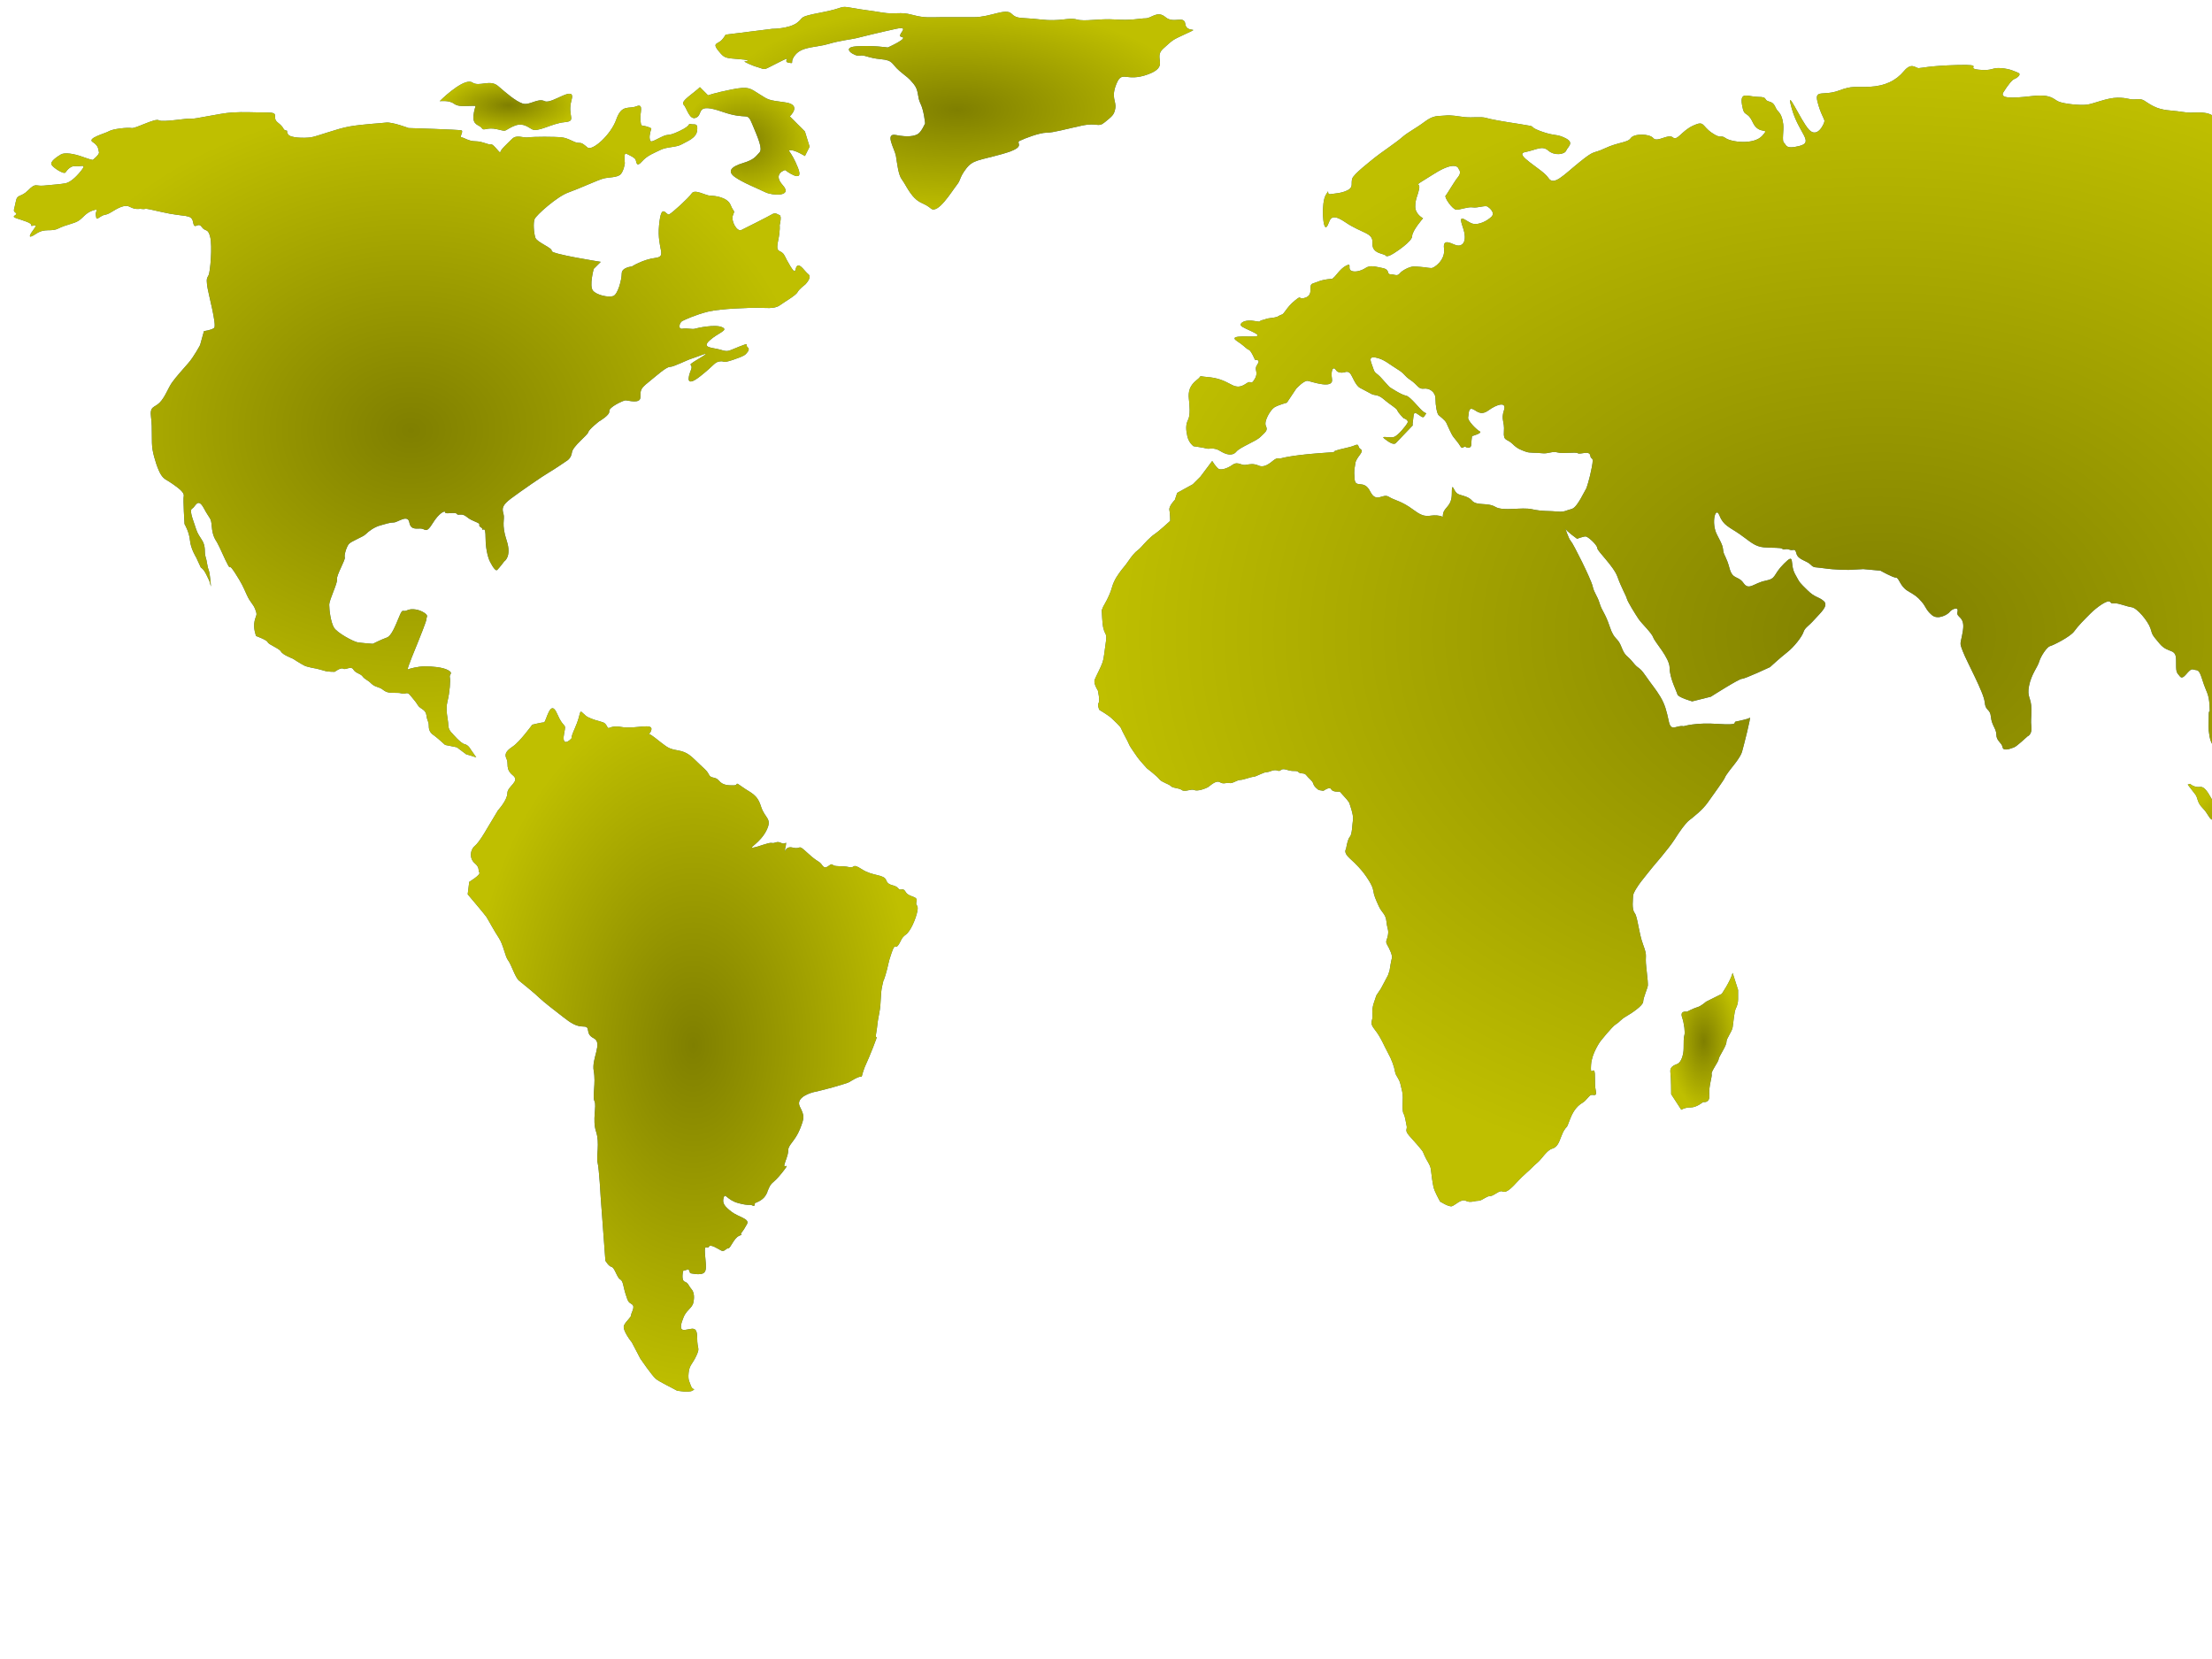 <?xml version="1.0"?><svg width="640" height="480" xmlns="http://www.w3.org/2000/svg">
 <title>Continents</title>
 <defs>
  <radialGradient r="0.5" cy="0.5" cx="0.5" id="svg_25">
   <stop stop-color="#7f7f00" offset="0"/>
   <stop stop-color="#bfbf00" offset="1"/>
  </radialGradient>
 </defs>
 <g>
  <title>Layer 1</title>
  <g id="svg_1">
   <path fill="#3f6e7f" d="m350.725,133.376l-3.377,4.501l-2.25,2.251l-4.501,2.475l-0.676,2.026c0,0 -1.801,1.801 -1.575,2.927s0.226,3.151 0.226,3.151s-3.151,2.926 -4.502,3.826c-1.351,0.9 -3.152,2.926 -3.152,2.926s-1.125,1.351 -1.8,1.801c-0.675,0.449 -1.8,1.8 -2.701,3.151c-0.901,1.351 -1.801,2.25 -2.251,2.925c-0.45,0.675 -1.801,2.251 -2.476,4.727c-0.675,2.477 -2.476,5.402 -2.476,5.402l-0.451,1.125c0.226,3.827 0.225,4.502 0.676,5.853c0.45,1.35 0.901,0.899 0.45,3.826c-0.45,2.925 -0.45,4.051 -0.9,5.402c-0.45,1.349 -1.801,3.825 -2.25,4.952c-0.451,1.125 0.9,3.15 0.9,3.15s0.676,2.927 0.225,3.602c-0.45,0.676 0.225,2.026 0.225,2.026s2.701,1.575 3.602,2.476c0.9,0.9 2.476,2.251 2.701,2.926c0.226,0.676 2.026,3.827 2.251,4.502s2.026,3.15 2.476,3.826c0.45,0.676 2.701,3.152 2.701,3.152s2.926,2.249 3.602,3.15c0.675,0.9 2.701,1.35 3.375,2.025c0.676,0.675 2.251,0.449 3.151,1.126c0.901,0.675 2.701,-0.451 3.602,0c0.9,0.45 3.377,-0.45 4.052,-0.9c0.675,-0.45 2.25,-2.025 3.376,-1.351c1.125,0.674 1.8,0 2.701,0.225c0.899,0.225 2.25,-0.899 3.15,-0.899c0.901,0 3.151,-0.901 3.826,-0.901c0.676,0 2.927,-1.352 3.828,-1.352c0.899,0 2.025,-0.898 3.15,-0.449c1.125,0.449 0.675,-0.899 2.701,-0.225c2.026,0.674 2.701,0 3.376,0.674c0.676,0.676 1.577,0.002 2.252,0.902c0.675,0.899 1.8,1.574 2.025,2.475c0.224,0.901 1.575,1.802 1.575,1.802l1.351,0.224c0,0 1.802,-1.35 2.251,-0.449c0.45,0.9 2.476,0.676 2.476,0.676l2.025,2.25l0.676,0.9c0,0 1.351,3.602 1.125,4.952c-0.225,1.35 -0.225,4.276 -0.9,4.951c-0.675,0.676 -1.125,3.602 -1.125,3.602s-0.901,0.9 1.125,2.701c2.026,1.802 3.377,3.376 4.052,4.275c0.676,0.901 2.477,3.378 2.7,4.953c0.226,1.575 0.676,2.475 1.577,4.501c0.9,2.026 2.025,2.251 2.25,4.503c0.226,2.25 0.675,2.251 0.45,3.825c-0.225,1.576 -0.9,1.801 -0.225,2.926c0.675,1.126 1.574,3.152 1.351,3.827c-0.225,0.675 -0.676,3.601 -0.676,3.601l-0.45,1.351l-2.025,3.828l-1.351,2.024c-0.45,1.575 -1.35,3.151 -1.125,5.402c0.224,2.251 -1.125,2.25 0.675,4.5c1.801,2.252 2.7,4.728 3.826,6.754c1.126,2.025 1.801,4.051 2.025,5.401c0.226,1.351 1.126,1.802 1.576,3.602c0.449,1.801 0.675,2.7 0.675,3.826c0,1.125 -0.226,4.052 0.226,4.727c0.449,0.675 0.675,2.702 0.9,3.602c0.225,0.901 -0.676,1.126 0.675,2.702c1.351,1.575 2.251,2.475 3.151,3.601s0.675,0.675 1.351,2.251c0.675,1.575 1.575,2.477 1.801,3.826c0.225,1.35 0.449,4.726 1.125,6.302c0.675,1.576 1.575,3.152 1.575,3.152s2.477,1.575 3.377,1.35c0.899,-0.225 2.701,-2.249 4.052,-1.575c1.351,0.675 2.476,0 3.601,0s2.251,-1.351 3.377,-1.351c1.125,0 2.7,-1.801 3.602,-1.35c0.9,0.449 2.024,-0.452 3.15,-1.577c1.126,-1.124 1.801,-2.024 3.826,-3.825c2.026,-1.801 1.801,-1.802 3.151,-2.927c1.351,-1.126 2.702,-3.602 4.277,-4.052s2.025,-2.024 2.475,-3.15c0.451,-1.126 0.675,-1.801 1.351,-2.702c0.676,-0.899 0.225,0.228 1.351,-2.7c1.126,-2.927 2.478,-4.051 3.603,-4.727c1.125,-0.675 1.8,-2.025 2.475,-2.251s1.801,0.675 1.351,-1.351c-0.449,-2.025 0,-4.951 -0.449,-5.626c-0.451,-0.677 -1.127,1.574 -0.901,-1.803c0.227,-3.375 2.701,-6.752 2.701,-6.752s3.376,-4.276 4.502,-4.951s1.35,-1.35 2.927,-2.251c1.574,-0.899 4.951,-3.15 4.951,-4.276s1.351,-4.052 1.351,-4.728c0,-0.675 0,-1.35 -0.449,-5.177c-0.451,-3.825 0.449,-2.926 -0.901,-6.527c-1.35,-3.601 -1.577,-8.103 -2.476,-9.228c-0.901,-1.126 -0.451,-4.053 -0.451,-4.952c0,-0.9 1.577,-3.151 2.252,-4.051c0.675,-0.901 3.601,-4.503 3.601,-4.503s4.501,-5.176 6.077,-7.651c1.576,-2.477 3.151,-4.727 4.276,-5.627c1.126,-0.9 3.827,-2.928 5.402,-5.178c1.576,-2.25 4.727,-6.526 4.953,-7.203c0.224,-0.674 2.024,-2.925 2.024,-2.925s2.476,-2.927 2.927,-4.502c0.449,-1.576 2.699,-10.354 2.249,-9.904c-0.448,0.451 -3.15,0.9 -4.051,1.125c-0.899,0.226 1.352,1.125 -5.177,0.676c-6.526,-0.451 -9.902,0.675 -9.902,0.675c-2.027,-0.451 -3.602,1.8 -4.278,-1.351c-0.675,-3.15 -1.126,-4.951 -2.475,-7.202c-1.351,-2.251 -2.252,-3.151 -4.276,-6.078c-2.025,-2.925 -1.802,-1.576 -3.603,-3.825c-1.8,-2.251 -2.251,-1.577 -3.376,-4.502c-1.125,-2.926 -2.025,-1.8 -3.376,-5.852c-1.351,-4.053 -2.251,-4.503 -2.926,-6.753c-0.676,-2.25 -1.575,-2.927 -2.026,-4.952c-0.45,-2.026 -5.626,-12.379 -6.302,-13.055c-0.676,-0.674 -1.801,-4.277 -1.576,-3.601c0.226,0.675 3.377,2.926 3.377,2.926s1.8,-0.676 2.476,-0.676c0.675,0 3.376,2.477 3.376,3.376c0,0.901 4.729,5.178 5.853,8.329c1.125,3.151 2.478,5.402 2.701,6.302s2.476,4.502 3.377,5.853c0.899,1.351 3.825,4.051 4.275,5.402s4.728,5.852 4.728,8.778c0,2.926 2.024,6.752 2.25,7.652s4.276,2.027 4.276,2.027l5.403,-1.351c0,0 8.102,-5.178 9.003,-5.178c0.899,0 8.104,-3.376 8.104,-3.376s2.925,-2.7 4.95,-4.275c2.026,-1.576 4.277,-4.501 4.728,-5.853c0.449,-1.351 1.35,-1.575 3.15,-3.602c1.801,-2.026 4.277,-4.051 2.702,-5.402c-1.576,-1.35 -2.477,-0.9 -4.727,-3.151c-2.251,-2.25 -2.026,-1.8 -3.602,-4.727c-1.576,-2.925 0.225,-6.302 -3.152,-2.925c-3.375,3.376 -2.025,4.276 -5.402,4.953c-3.375,0.674 -4.727,2.925 -6.302,0.674s-3.15,-0.9 -4.052,-4.277c-0.9,-3.376 -1.576,-3.602 -1.8,-4.951c-0.224,-1.351 0,-1.351 -1.801,-4.728c-1.8,-3.376 -0.45,-8.553 0.675,-5.627c1.126,2.926 2.926,3.376 5.853,5.402c2.925,2.025 4.277,3.602 6.977,3.827c2.701,0.224 4.952,0 5.402,0.449c0.45,0.451 0.9,-0.224 2.026,0.225c1.126,0.451 1.574,-0.674 2.025,1.125c0.45,1.801 2.926,2.026 4.051,3.151c1.126,1.125 1.126,0.676 4.053,1.125c2.927,0.451 6.979,0.451 6.979,0.451l4.275,-0.226l4.952,0.449c0,0 3.603,2.026 4.502,2.026c0.9,0 1.125,2.477 3.376,3.827c2.251,1.351 2.701,1.575 4.051,3.151c1.353,1.576 1.126,2.251 2.926,3.826c1.802,1.577 4.729,-0.224 5.179,-0.898c0.448,-0.676 2.699,-1.801 2.251,0c-0.451,1.8 2.249,1.124 1.574,5.402c-0.675,4.275 -1.126,3.15 0,6.077c1.125,2.926 6.077,11.929 6.303,14.63c0.226,2.701 1.575,1.801 1.8,4.278c0.226,2.475 1.575,3.375 1.575,5.176s1.577,2.25 1.801,3.602c0.227,1.351 2.702,0.224 3.377,0c0.676,-0.226 3.826,-3.152 3.826,-3.152s1.353,-0.449 1.126,-2.701c-0.226,-2.249 0,-1.8 0,-5.176s-1.35,-3.376 -0.675,-6.751c0.675,-3.376 2.475,-5.403 2.926,-6.978c0.45,-1.575 2.251,-4.276 3.15,-4.502c0.9,-0.225 5.853,-2.7 6.979,-4.277c1.125,-1.575 2.926,-3.376 4.727,-5.176c1.8,-1.8 4.951,-4.051 5.627,-3.376c0.675,0.675 0.45,0.45 1.576,0.45c1.125,0 3.151,0.901 4.726,1.126c1.576,0.225 4.728,4.051 5.403,6.077c0.675,2.026 0.225,1.575 2.701,4.502c2.476,2.925 4.727,1.124 4.727,4.726s0,3.376 1.126,4.727c1.125,1.351 2.475,-2.476 3.825,-2.025s1.575,-0.45 2.7,3.151c1.125,3.602 1.8,3.602 2.027,7.203c0.224,3.601 -0.226,0.225 -0.226,3.15c0,2.927 -0.226,3.152 0.226,5.852c0.449,2.703 2.023,3.603 1.8,4.053c0,0 1.35,-3.826 0.899,-6.528c-0.448,-2.7 0,-6.526 1.126,-7.651c1.125,-1.127 2.252,-2.251 3.151,0.675c0.901,2.925 1.351,0.675 3.376,4.051c2.027,3.377 3.827,2.7 4.052,4.276s1.353,1.802 2.926,3.151c1.576,1.351 2.926,-0.224 4.727,-1.575c1.802,-1.351 6.752,-6.303 6.979,-8.329c0.224,-2.025 2.25,-1.576 -1.352,-6.751c-3.602,-5.177 -3.602,-6.978 -7.428,-10.129c-3.824,-3.151 -6.076,-3.376 -3.149,-7.428c2.926,-4.052 4.277,-6.752 6.077,-5.626c1.801,1.125 4.95,0.899 4.95,5.402c0,4.501 -0.9,9.453 2.251,4.051s4.728,-8.553 3.826,-7.651c-0.899,0.9 2.026,-1.801 2.026,-1.801s0.226,-2.026 4.053,-2.926c3.825,-0.902 4.95,-1.351 6.302,-2.026c1.35,-0.676 5.177,-5.178 5.852,-7.203c0.675,-2.026 2.476,-5.627 2.026,-7.202c-0.45,-1.577 -2.702,-9.228 -3.152,-9.004c-0.449,0.226 -0.224,0.226 -3.149,-2.925c-2.928,-3.151 -4.953,-5.402 -5.403,-6.753c-0.45,-1.351 -1.576,-1.576 -0.226,-3.376c1.352,-1.8 2.027,-1.575 2.252,-3.151c0.224,-1.575 2.024,-2.926 -1.352,-1.8c-3.375,1.125 -0.9,0.451 -3.826,0.226c-2.926,-0.226 -10.578,1.575 -6.751,-3.151c3.825,-4.727 4.949,-7.652 5.625,-7.652c0.677,0 4.053,-3.827 4.277,-0.226c0.226,3.601 1.575,2.7 1.801,4.951s4.727,-2.475 4.727,-2.475s1.575,0.45 2.7,1.575c1.126,1.125 1.126,4.727 1.126,4.727s-0.9,-1.126 1.576,0.675c2.477,1.802 5.176,0.9 5.176,4.727c0,3.826 0,4.052 1.576,4.952c1.577,0.9 3.15,0.451 4.503,-0.675c1.35,-1.125 3.6,-5.177 3.6,-5.177s0.225,-1.576 -3.376,-3.827c-3.601,-2.25 -5.852,-3.825 -7.201,-4.951c-1.352,-1.125 -0.901,-4.501 0.448,-5.853c1.353,-1.351 2.026,-2.026 1.576,-3.826c-0.451,-1.802 0.676,-3.152 4.052,-2.927c3.376,0.226 4.051,-0.224 4.051,-0.224s0.677,0.449 0.677,-0.901c0,-1.35 4.275,-7.653 3.149,-7.653c-1.125,0 0.228,-1.575 -0.45,-4.051c-0.675,-2.477 2.251,-6.302 -0.224,-8.103c-2.476,-1.801 -3.152,-2.702 -4.727,-5.402c-1.575,-2.702 -1.352,-3.151 -7.203,-3.827c-5.852,-0.675 -8.553,1.351 -9.904,-0.449c-1.351,-1.801 -2.025,2.7 -2.925,-2.702c-0.9,-5.402 1.351,-9.004 1.351,-9.004s3.601,-2.25 4.5,-3.826c0.9,-1.576 4.501,-2.251 7.43,-1.125c2.926,1.125 7.201,0.9 10.804,1.577c3.601,0.674 3.376,2.925 5.177,0c1.8,-2.928 0,-4.277 1.35,-5.853c1.352,-1.576 2.926,-4.052 4.051,-2.477c1.125,1.577 3.379,3.151 5.18,1.125c1.8,-2.025 2.475,-2.25 2.475,-2.25l0.898,0.901c0,0 2.026,-1.127 2.026,0.898c0,2.027 2.027,4.278 0.901,5.853c-1.127,1.577 -2.7,1.351 -2.7,5.177c0,3.828 0,3.152 2.474,6.304c2.477,3.15 4.052,0.449 4.502,3.826c0.451,3.376 0.899,2.702 3.377,4.952c2.476,2.25 2.024,2.25 3.826,3.601c1.801,1.351 2.702,2.702 2.702,0.451s0.225,-3.376 0,-5.402c-0.227,-2.025 1.801,-3.602 0.448,-6.978c-1.35,-3.376 -0.224,-3.151 -2.925,-5.627c-2.702,-2.475 -4.503,0.451 -5.401,-3.151c-0.901,-3.601 4.275,-5.177 5.627,-5.627c1.35,-0.449 3.374,-3.151 3.824,-1.35c0.451,1.8 -3.375,8.328 3.153,1.35c6.526,-6.977 3.601,-4.051 3.601,-4.051s3.376,-0.45 4.051,0c0.674,0.451 2.478,-2.026 1.8,-1.8c-0.675,0.226 -7.2,-3.602 -7.2,-3.602l-4.729,-2.7c0,0 1.577,-1.126 2.702,-0.9c1.126,0.225 1.352,-2.251 2.478,-2.477c1.125,-0.225 8.777,1.577 10.354,2.477c1.575,0.9 7.201,1.125 6.525,0.675c-0.675,-0.451 -4.275,-3.151 -4.501,-4.052c-0.224,-0.9 -8.103,-2.701 -10.578,-2.476c-2.477,0.224 -4.726,0.899 -6.752,0.224c-2.027,-0.675 -4.952,-2.476 -6.528,-2.476c-1.575,0 -21.382,-3.826 -22.282,-3.601s-2.252,4.501 -2.927,3.826c-0.675,-0.675 -1.8,-0.676 -4.953,-1.576c-3.149,-0.9 -7.427,-1.576 -13.055,-2.025c-5.626,-0.45 -9.451,0.45 -11.027,-1.351c-1.576,-1.8 -4.951,-1.125 -8.778,-1.351c-3.826,-0.224 -8.328,0 -10.354,0s-6.751,-0.224 -7.877,-0.45s-2.476,-1.801 -3.826,-2.025c-1.352,-0.226 -1.127,-0.675 -3.827,-1.125c-2.701,-0.451 -2.476,-3.376 -3.376,-0.901c-0.9,2.477 -0.451,1.801 -1.801,2.701c-1.351,0.901 -2.701,2.701 -3.602,2.701c-0.899,0 -4.5,0.225 -5.177,-0.225c-0.676,-0.45 -1.801,-0.9 -4.052,-0.9s-2.251,0.224 -5.177,-0.226s-5.177,-0.226 -7.878,-1.575c-2.701,-1.351 -2.701,-2.251 -4.952,-2.026c-2.249,0.226 -2.249,-0.45 -5.402,-0.45c-3.15,0 -6.976,1.801 -9.003,2.026c-2.024,0.225 -6.526,-0.226 -8.102,-0.901c-1.577,-0.675 -2.026,-2.25 -7.879,-1.576c-5.852,0.676 -9.228,0.676 -8.103,-1.125c1.126,-1.8 2.476,-3.601 3.151,-3.826c0.676,-0.225 2.25,-1.35 1.124,-1.8c-1.124,-0.451 -2.25,-1.125 -4.95,-1.351c-2.702,-0.225 -2.478,0.9 -6.528,0.45c-4.051,-0.45 2.251,-1.575 -6.076,-1.35c-8.328,0.226 -10.354,0.9 -11.254,0.9c-0.901,0 -2.027,-1.8 -4.277,0.9c-2.251,2.701 -5.404,4.276 -9.904,4.501c-4.501,0.226 -4.727,-0.45 -9.002,1.125c-4.277,1.575 -6.979,-0.45 -6.078,3.151c0.899,3.601 2.026,4.952 2.026,5.627s-2.026,5.177 -4.501,2.476c-2.478,-2.701 -6.979,-13.28 -4.953,-6.077c2.025,7.202 6.526,9.679 2.251,10.804c-4.276,1.125 -3.828,-0.45 -4.503,-0.901c-0.674,-0.45 0,-3.601 -0.225,-5.402c-0.226,-1.8 -0.675,-2.926 -1.575,-3.826c-0.899,-0.901 -0.676,-2.251 -2.476,-2.701c-1.801,-0.45 -0.225,-1.351 -3.151,-1.351c-2.926,0 -5.401,-1.801 -4.726,2.251c0.674,4.051 1.349,1.351 3.149,5.177s5.177,1.125 2.702,3.826c-2.476,2.701 -9.003,1.801 -10.579,0.676c-1.576,-1.126 -1.125,0.45 -4.053,-1.576c-2.926,-2.026 -2.024,-3.602 -5.4,-2.026c-3.376,1.576 -4.502,4.502 -5.853,3.376s-4.501,1.575 -5.627,0.226c-1.126,-1.351 -5.628,-1.351 -6.527,0c-0.901,1.35 -3.602,1.125 -7.428,2.926c-3.826,1.8 -2.702,0.224 -7.428,4.051c-4.728,3.826 -7.429,6.977 -9.003,4.501c-1.576,-2.475 -10.13,-6.752 -6.753,-7.428c3.377,-0.675 4.952,-2.025 6.753,-0.45s4.728,1.126 5.176,0c0.45,-1.126 2.477,-2.251 -0.225,-3.601c-2.701,-1.351 -2.926,-0.451 -7.202,-2.026c-4.277,-1.576 0,-1.125 -5.853,-2.026c-5.852,-0.9 -8.329,-1.35 -9.904,-1.8c-1.574,-0.45 -3.826,0 -6.076,-0.225c-2.252,-0.225 -3.826,-0.675 -5.853,-0.45c-2.025,0.225 -3.15,-0.225 -5.852,1.801c-2.702,2.026 -4.728,2.926 -6.528,4.501c-1.8,1.575 -6.526,4.727 -7.877,5.853c-1.351,1.125 -6.078,4.726 -6.528,6.077s0.45,2.476 -1.351,3.376c-1.801,0.9 -3.601,0.9 -4.952,1.125c-1.351,0.225 0,-2.026 -1.351,0.225c-1.35,2.251 -0.9,10.354 0.225,9.228s0.45,-4.726 5.402,-1.349c4.952,3.375 8.104,2.925 7.878,6.076c-0.225,3.151 3.376,2.926 3.826,3.602c0.45,0.674 2.701,-0.901 2.701,-0.901s4.952,-3.151 4.952,-4.726c0,-1.576 3.151,-5.177 3.151,-5.177s-2.252,-1.125 -2.252,-3.376c0,-2.25 0.677,-2.927 1.126,-5.178c0.45,-2.25 -2.476,0.001 4.277,-4.277c6.751,-4.276 7.202,-1.349 7.202,-1.349s0.899,0.9 -0.226,2.25c-1.125,1.351 -3.151,4.953 -3.601,5.402c-0.451,0.451 2.026,4.052 3.15,4.052c1.126,0 3.377,-0.901 4.728,-0.676c1.351,0.226 3.601,-0.674 4.276,-0.224c0.676,0.45 2.251,1.8 1.125,2.926c-1.125,1.125 -3.602,2.475 -5.401,2.026c-1.802,-0.449 -4.503,-3.602 -2.927,0.9c1.576,4.502 -0.225,5.627 -1.576,5.402c-1.349,-0.225 -4.276,-2.475 -3.826,0.901c0.451,3.375 -2.925,5.626 -3.601,5.626s-2.025,-0.225 -2.025,-0.225s-2.027,-0.226 -3.151,-0.226c-1.126,0 -3.377,1.125 -4.052,2.026c-0.676,0.9 -1.576,0.226 -2.701,0.226s0,-1.351 -2.251,-1.801c-2.25,-0.45 -3.601,-0.9 -4.951,0c-1.351,0.9 -3.376,1.35 -4.277,0.675c-0.9,-0.675 0.451,-2.252 -1.351,-1.35c-1.8,0.9 -3.151,3.376 -3.826,3.602c-0.675,0.224 2.026,0 -0.675,0.224c-2.701,0.226 -3.826,0.902 -5.177,1.351c-1.351,0.451 0.45,3.151 -2.026,4.051c-2.476,0.9 -0.674,-1.125 -3.151,0.9c-2.476,2.027 -2.927,3.827 -3.826,4.052c-0.901,0.226 -0.675,0.675 -2.701,0.9c-2.026,0.225 -1.8,0.45 -2.927,0.675c-1.125,0.225 0.226,0.676 -2.25,0.225c-2.477,-0.45 -4.277,0.451 -3.827,1.351c0.45,0.9 8.778,3.376 2.476,3.151c-6.302,-0.225 -4.276,0.9 -2.926,1.8c1.351,0.9 2.025,1.8 2.701,2.026c0.676,0.225 1.8,2.927 1.8,2.927s1.801,-0.226 0.676,1.35c-1.125,1.576 0.45,2.026 -0.676,4.052c-1.125,2.026 -1.125,0.675 -2.025,1.125c-0.9,0.449 -2.251,2.026 -4.728,0.675c-2.476,-1.351 -4.275,-2.026 -7.202,-2.25c-2.926,-0.226 -0.901,-0.675 -2.926,0.899c-2.026,1.577 -2.476,3.377 -2.25,5.402c0.225,2.025 0.45,4.727 -0.226,6.078c-0.675,1.35 -0.675,2.701 -0.226,4.727c0.451,2.025 1.802,2.927 1.802,2.927s3.151,0.449 3.826,0.675c0.675,0.225 2.026,-0.45 3.826,0.674c1.801,1.126 3.602,1.577 4.727,0.226c1.125,-1.35 5.627,-2.926 6.979,-4.276c1.35,-1.351 2.25,-1.8 1.575,-3.151c-0.675,-1.351 1.351,-4.727 2.476,-5.402c1.125,-0.675 3.601,-1.351 3.601,-1.351l2.701,-4.051c0,0 2.251,-2.477 3.376,-2.251c1.125,0.225 7.427,2.477 6.978,-0.449c-0.45,-2.927 0.45,-3.827 1.125,-2.702c0.675,1.125 2.476,0.675 2.476,0.675s0.9,-0.449 1.575,0.226c0.675,0.674 1.575,3.602 2.926,4.276c1.351,0.676 2.476,1.351 3.377,1.8c0.9,0.451 1.801,0 3.602,1.576c1.8,1.576 3.601,2.477 3.825,3.151c0.227,0.675 1.802,2.251 1.802,2.251s1.575,0.45 1.125,1.351c-0.45,0.9 -2.7,3.602 -3.826,4.051c-1.126,0.45 -4.051,-0.451 -2.926,0.45c1.124,0.9 2.701,2.026 3.376,1.35c0.676,-0.675 4.951,-5.177 4.951,-5.177s-0.225,0.225 0,-1.126c0.226,-1.349 0,-2.925 1.126,-2.25c1.125,0.676 1.801,1.576 2.251,0.676c0.45,-0.901 0.9,-0.45 -0.226,-1.125c-1.126,-0.676 -3.826,-4.502 -5.177,-4.727c-1.351,-0.226 -4.728,-2.477 -4.728,-2.477s-0.674,-0.675 -2.25,-2.475c-1.576,-1.801 -2.025,-1.351 -2.477,-2.927c-0.449,-1.575 -1.801,-3.601 0.676,-3.151c2.477,0.45 4.051,2.025 6.302,3.376c2.251,1.351 1.802,1.8 3.827,3.151c2.025,1.351 2.252,2.702 3.826,2.477c1.575,-0.225 3.377,0.9 3.377,2.926s0.449,4.276 0.899,4.727c0.451,0.451 1.8,1.351 2.251,2.251c0.45,0.9 1.351,3.151 2.025,4.051c0.676,0.9 1.351,1.576 2.026,2.702c0.675,1.125 0.9,-0.226 1.575,0.225c0.676,0.45 1.576,0.224 1.576,-0.676c0,-0.9 0.224,-2.476 0.224,-2.476s3.153,-0.9 2.253,-1.351c-0.901,-0.45 -3.603,-3.151 -3.377,-4.051c0.225,-0.9 0,-2.7 1.124,-2.475c1.126,0.224 2.252,2.25 4.728,0.449s5.402,-2.701 4.501,0c-0.899,2.701 0.227,3.15 0,6.077c-0.224,2.927 0.902,2.026 2.478,3.602c1.575,1.576 2.7,1.802 3.825,2.251c1.126,0.451 2.926,0.226 4.728,0.451c1.801,0.225 2.926,-0.676 4.502,-0.225c1.574,0.45 5.176,-0.226 5.852,0.225c0.676,0.45 3.377,-0.9 3.601,0.675c0.225,1.576 1.126,-0.225 0.451,3.376s-1.576,6.077 -1.576,6.077c-2.476,4.727 -3.376,5.853 -4.502,6.078c-1.124,0.225 -1.8,0.9 -3.825,0.675c-2.026,-0.226 -4.502,0 -7.428,-0.675c-2.926,-0.676 -8.329,0.675 -10.579,-0.676c-2.251,-1.35 -5.402,-0.225 -6.754,-1.8c-1.35,-1.576 -3.6,-1.351 -4.501,-2.251c-0.9,-0.9 -1.35,-3.375 -1.35,0.226c0,3.602 -2.026,3.826 -2.476,5.627c-0.451,1.8 0.674,0.9 -1.802,0.675c-2.476,-0.226 -3.151,1.125 -6.752,-1.575c-3.602,-2.701 -5.402,-2.701 -7.202,-3.827c-1.802,-1.126 -3.602,2.025 -5.402,-1.575c-1.801,-3.602 -4.277,-0.676 -4.502,-3.602c-0.225,-2.927 0,-2.7 0.225,-4.501c0.227,-1.801 2.701,-3.376 1.576,-4.051c-1.126,-0.675 -0.226,-1.801 -1.801,-1.125c-1.576,0.675 -3.826,0.9 -5.627,1.575c-1.801,0.676 4.051,0 -4.727,0.676c-8.778,0.675 -11.255,1.575 -11.255,1.575s-0.675,-0.45 -1.801,0.45c-1.125,0.9 -2.701,2.251 -4.276,1.576c-1.575,-0.676 -2.476,-0.451 -3.826,-0.225c-1.351,0.225 -2.25,-1.125 -3.826,0c-1.576,1.124 -3.376,1.575 -4.052,1.124c-0.677,-0.456 -1.803,-2.256 -1.803,-2.256z" id="svg_2"/>
   <path fill="#3f6e7f" d="m501.305,281.479c-0.675,2.477 -3.151,6.077 -3.151,6.077l-4.503,2.251c0,0 -1.573,1.351 -2.475,1.576c-0.9,0.224 -3.151,1.351 -3.151,1.351s-2.025,-0.451 -1.351,1.574c0.675,2.026 0.901,4.503 0.675,5.177c-0.224,0.676 -0.224,2.027 -0.224,3.828c0,1.8 -0.675,4.05 -1.801,4.5c-1.125,0.451 -2.251,0.901 -2.026,2.477c0.226,1.576 0.226,6.302 0.226,6.302l2.927,4.502c0,0 0.9,-0.675 2.701,-0.675c1.799,0 3.601,-1.574 3.601,-1.574s2.027,0.448 1.8,-2.026c-0.225,-2.477 0.902,-5.402 0.675,-6.078c-0.224,-0.675 2.027,-3.602 2.027,-4.276c0,-0.676 2.251,-3.825 2.251,-4.952c0,-1.125 1.575,-2.926 1.8,-4.275c0.225,-1.352 0.45,-4.502 0.9,-5.402c0.451,-0.9 0.676,-1.801 0.676,-2.701s0,-2.701 0,-2.701l-1.577,-4.955z" id="svg_3"/>
   <path fill="#3f6e7f" d="m677.544,311.866c-0.675,0.899 -1.125,10.579 -1.575,11.704s-1.351,6.978 -0.899,8.327c0.449,1.352 1.124,6.303 0.675,7.879c-0.451,1.575 0.225,6.527 -0.902,6.302c-1.124,-0.226 -1.573,0.226 -1.573,0.9c0,0.676 1.573,2.025 1.573,2.025s2.703,0.001 3.828,-0.225c1.125,-0.225 3.376,-1.351 5.177,-1.351s2.927,-1.351 4.501,-1.351c1.576,0 4.953,-1.124 5.853,-0.675c0.9,0.449 2.25,-2.701 3.826,-2.025c1.576,0.675 4.953,-1.576 6.528,-1.576c1.574,0 2.251,-2.477 4.052,-2.025c1.8,0.45 5.177,-0.9 6.753,-0.227c1.573,0.677 4.051,-2.25 5.176,0c1.126,2.252 4.503,3.152 4.503,4.277s-0.228,3.602 -0.228,3.602l2.702,-0.226c0,0 4.275,-2.701 4.952,-2.701c0.675,0 2.251,-2.25 2.251,-1.124c0,1.124 -1.352,3.602 -1.801,4.726c-0.45,1.126 0.449,2.477 0.449,2.477s2.253,1.125 1.352,3.15c-0.901,2.026 0.224,1.577 0,3.151c-0.226,1.576 0,0.9 0.898,1.8c0.902,0.901 2.479,2.479 3.828,2.252c1.352,-0.226 1.8,-1.575 2.926,-0.9c1.125,0.675 3.375,0.225 4.05,1.126c0.678,0.899 -4.275,3.15 4.278,-0.675c8.553,-3.828 9.451,-4.728 10.577,-6.079c1.129,-1.35 2.479,-2.7 3.377,-3.601c0.901,-0.9 0.227,-0.675 2.926,-2.701c2.701,-2.025 2.701,-1.125 5.179,-4.952c2.476,-3.825 4.275,-5.176 4.727,-5.852c0.45,-0.676 1.35,-0.9 1.575,-3.603c0.225,-2.7 2.025,-5.176 2.025,-6.076c0,-0.899 0.675,-2.249 0.45,-3.826c-0.225,-1.576 0.901,-3.825 -0.45,-6.076c-1.351,-2.252 0.675,-3.15 -1.351,-4.053c-2.026,-0.9 -3.376,-0.449 -3.826,-2.025c-0.451,-1.576 -2.252,-1.351 -2.927,-5.627s-3.376,-4.728 -3.376,-4.728s-2.701,-1.125 -2.026,-1.574c0.677,-0.451 0.901,-3.603 0.677,-4.503c-0.226,-0.9 -0.226,-2.926 -0.9,-4.275c-0.675,-1.352 -1.126,-3.151 -1.801,-4.728c-0.675,-1.575 -1.8,-2.026 -2.251,-3.826s-1.126,-2.477 -1.35,-2.926c-0.227,-0.45 -0.678,-2.7 -1.126,-0.226c-0.45,2.476 -1.352,7.202 -1.352,7.202s-1.801,3.828 -2.476,4.953c-0.675,1.124 -1.35,4.051 -2.475,3.825c-1.126,-0.225 -1.803,1.127 -2.701,0.9c-0.901,-0.226 -2.251,0.226 -2.926,-0.449c-0.675,-0.676 -2.476,-2.476 -3.377,-2.702c-0.9,-0.224 -1.575,-2.024 -2.251,-2.024c-0.677,0 -1.801,-1.577 -1.575,-2.477c0.224,-0.9 0.449,-2.925 0.675,-3.826c0.224,-0.9 1.576,-2.927 1.576,-2.927s0,-1.35 -1.126,-1.35c-1.125,0 -1.351,0 -3.827,-0.226c-2.475,-0.226 -3.149,-0.45 -4.052,-0.45c-0.898,0 0.902,-0.45 -1.575,0.225c-2.475,0.677 -3.601,2.477 -5.177,4.053c-1.573,1.575 -0.224,1.124 -1.573,1.575c-1.353,0.451 -1.126,-1.126 -2.027,1.351c-0.901,2.476 0.451,3.15 -0.227,3.601c-0.675,0.451 -5.4,-1.575 -5.4,-1.575s1.125,-0.226 0.224,-1.351c-0.899,-1.126 -1.8,-2.7 -3.149,-2.025c-1.353,0.675 -2.479,1.126 -3.377,2.251c-0.901,1.125 -0.901,2.025 -1.576,2.925c-0.675,0.9 -2.475,0.9 -2.701,1.801c-0.225,0.901 -0.225,3.151 -0.899,3.376c-0.675,0.226 -0.9,-0.898 -1.575,-1.124c-0.675,-0.225 -0.451,-2.026 -0.9,-0.9c-0.45,1.125 -0.9,0.899 -1.575,2.7c-0.677,1.801 -0.901,3.377 -1.576,3.602c-0.675,0.226 0,0.45 -2.027,1.576c-2.024,1.125 -2.475,1.125 -5.4,2.476c-2.925,1.351 -2.25,1.351 -4.276,1.575c-2.025,0.226 -2.477,0.901 -3.827,1.126c-1.352,0.225 -2.25,0.449 -3.602,1.8c-1.35,1.351 -2.475,1.8 -3.375,2.026s-1.805,1.127 -1.805,1.127z" id="svg_4"/>
   <path fill="#3f6e7f" d="m690.823,222.958c-0.899,1.352 -3.825,5.402 -4.95,5.628c-1.126,0.224 -2.252,1.351 -3.152,1.125s-2.926,0 -3.601,2.926s-1.801,4.502 -2.478,4.276c-0.675,-0.225 1.125,4.276 -2.7,2.477c-3.825,-1.801 -2.475,1.576 -2.926,2.477c-0.45,0.899 0.675,3.376 0.9,4.276c0.227,0.9 0.9,2.476 1.801,3.825c0.9,1.351 1.575,2.926 3.151,2.478c1.576,-0.452 6.526,0 6.526,0s1.803,0.675 2.927,0.675c1.125,0 1.351,-0.45 2.025,-0.45s2.025,-2.252 1.801,-2.476c-0.225,-0.227 -0.899,-0.901 0.45,-2.252c1.351,-1.351 2.926,-1.8 3.152,-3.376c0.225,-1.575 -0.45,-1.575 0.225,-2.477c0.675,-0.9 2.25,-0.673 1.801,-1.575c-0.451,-0.9 0.449,-0.675 -0.451,-2.477c-0.899,-1.8 -2.026,-2.476 -1.126,-4.727c0.901,-2.25 1.803,-2.701 1.577,-4.051c-0.226,-1.352 1.125,-1.801 -0.451,-3.377c-1.574,-1.574 -2.25,-2.025 -3.376,-2.477c-1.125,-0.448 -1.125,-0.448 -1.125,-0.448z" id="svg_5"/>
   <path fill="#3f6e7f" d="m734.939,245.467c0.902,-0.225 4.052,-2.476 4.278,1.576c0.225,4.051 0.448,2.925 1.801,5.176c1.35,2.251 2.248,2.928 3.824,1.802c1.575,-1.127 3.376,-1.127 3.826,-3.151c0.451,-2.026 0.451,-2.026 1.801,-2.026c1.353,0 1.801,-0.225 2.479,0.677c0.674,0.898 1.122,-0.002 4.05,1.574c2.926,1.576 5.401,1.124 7.204,2.701c1.801,1.575 2.701,1.352 5.176,2.251c2.476,0.9 1.35,-0.45 3.601,2.026c2.252,2.475 1.353,3.15 2.476,4.276c1.125,1.125 2.027,-0.901 1.576,1.8s-3.601,0 1.126,3.825c4.726,3.828 5.402,4.504 6.976,5.628c1.577,1.126 2.702,2.477 1.353,2.477c-1.353,0 -5.628,0 -6.077,-0.676c-0.451,-0.675 -2.476,-1.126 -3.828,-2.701c-1.349,-1.574 -4.275,-2.701 -4.949,-4.051c-0.677,-1.352 -1.577,-1.801 -2.702,-1.801s-2.25,1.35 -3.827,2.926c-1.576,1.575 -0.898,-0.899 -2.926,-0.225c-2.027,0.676 -4.275,-0.226 -5.402,-1.126c-1.126,-0.9 -0.899,-2.25 -2.699,-1.575c-1.803,0.675 -2.926,0.225 -2.251,-1.125c0.675,-1.352 0.224,-3.152 0.224,-3.152s0.677,-2.251 -0.898,-2.7c-1.576,-0.449 -1.576,-2.025 -3.152,-2.477c-1.577,-0.449 -4.051,-1.575 -4.051,-1.575s-0.225,0 -0.901,-0.225c-0.675,-0.226 -0.675,-0.226 -2.476,-0.675c-1.8,-0.451 -3.152,-0.002 -4.051,-1.126c-0.902,-1.125 -0.451,-2.701 -0.451,-2.701s3.601,0.45 0,-2.251c-3.601,-2.7 -3.601,-2.7 -3.601,-2.7s0.448,-0.226 0.224,-0.676c-0.227,-0.452 2.247,0 2.247,0z" id="svg_6"/>
   <path fill="#3f6e7f" d="m633.653,226.784c0,0 1.125,1.127 2.926,0.901c1.8,-0.226 3.149,3.601 4.277,4.951c1.124,1.351 1.801,2.026 4.276,3.602c2.475,1.575 2.25,-1.351 5.627,3.376c3.376,4.726 1.8,1.801 3.376,4.726c1.575,2.929 2.476,4.503 3.376,5.18c0.899,0.675 1.576,2.474 1.802,3.15c0.224,0.675 1.799,2.7 1.799,3.376c0,0.675 0.451,2.476 -0.899,4.051c-1.351,1.576 -2.477,1.801 -2.477,1.801s-2.701,-1.351 -3.601,-2.701c-0.901,-1.35 -2.025,-2.476 -3.602,-5.176c-1.575,-2.702 -3.376,-5.628 -4.276,-6.978c-0.9,-1.352 -2.251,-2.703 -2.926,-4.052c-0.675,-1.352 -2.476,-5.402 -3.376,-5.853s-1.126,-1.8 -2.702,-3.376c-1.574,-1.576 -1.35,-2.926 -2.025,-3.826c-0.675,-0.9 -2.25,-2.928 -2.25,-2.928l0.675,-0.224z" id="svg_7"/>
   <path fill="#3f6e7f" d="m195.868,402.35c-1.576,-0.9 -4.952,-2.476 -6.077,-3.376c-1.125,-0.9 -4.501,-5.854 -4.501,-5.854l-2.477,-4.727c0,0 -2.925,-3.601 -2.25,-4.951c0.675,-1.351 2.026,-2.251 2.026,-2.926s1.35,-2.477 0.224,-3.151c-1.125,-0.676 -1.125,-0.9 -1.801,-2.926c-0.675,-2.025 -0.675,-3.828 -1.575,-4.277c-0.901,-0.449 -1.576,-3.376 -2.476,-3.601c-0.9,-0.226 -1.801,-1.801 -1.801,-1.801l-1.351,-18.232c0,0 -0.451,-8.327 -0.9,-10.129c-0.451,-1.8 0.675,-5.626 -0.451,-9.003c-1.125,-3.376 0.226,-7.427 -0.45,-8.778c-0.675,-1.351 0.45,-5.176 -0.225,-8.777s2.701,-8.103 0,-9.453c-2.701,-1.352 -0.675,-3.377 -2.926,-3.377c-2.25,0 -3.826,-1.126 -5.852,-2.7c-2.026,-1.576 -5.853,-4.503 -6.978,-5.629c-1.125,-1.124 -4.727,-4.051 -5.852,-4.951c-1.125,-0.9 -2.251,-4.727 -3.151,-5.853c-0.9,-1.124 -1.35,-4.5 -2.701,-6.526c-1.351,-2.025 -3.151,-5.401 -3.602,-6.077c-0.45,-0.675 -5.402,-6.527 -5.402,-6.527l0.45,-3.601c0,0 3.376,-2.026 2.926,-2.701c-0.45,-0.676 0.226,-1.352 -1.351,-2.701c-1.576,-1.352 -1.351,-3.828 0,-4.952c1.351,-1.127 3.376,-4.728 3.376,-4.728l3.376,-5.626c0,0 2.702,-2.928 2.702,-4.953s3.826,-3.375 1.575,-5.176c-2.251,-1.802 -1.125,-3.377 -1.801,-4.728c-0.676,-1.35 -0.225,-2.25 1.801,-3.601s5.627,-6.302 5.627,-6.302s2.701,-0.676 3.376,-0.676s1.801,-7.204 3.827,-2.477c2.026,4.727 2.701,2.251 2.026,5.627c-0.676,3.376 0.9,2.702 1.8,1.802c0.9,-0.902 -0.451,0.675 1.35,-3.378c1.8,-4.051 1.126,-5.401 2.251,-4.275c1.125,1.126 1.575,1.351 3.601,2.026c2.025,0.675 2.701,0.449 3.375,1.8c0.675,1.351 0.451,-0.45 4.277,0.226c3.826,0.676 9.228,-1.351 8.553,0.899c-0.675,2.251 -2.026,-0.225 1.125,2.251c3.151,2.477 3.602,2.926 5.402,3.377c1.8,0.45 3.376,0.225 6.078,2.926c2.701,2.7 3.376,2.926 4.051,4.275c0.675,1.352 1.8,0.451 2.926,1.801c1.125,1.352 2.701,1.352 4.276,1.352c1.575,0 0,-1.352 2.476,0.45c2.477,1.8 4.277,2.024 5.402,5.626c1.125,3.604 3.376,3.377 1.575,6.979c-1.8,3.602 -5.401,5.177 -3.826,4.952c1.575,-0.226 4.502,-1.577 5.402,-1.351c0.9,0.224 1.35,-0.675 2.701,0s1.576,-0.9 1.351,0.675c-0.226,1.576 -0.226,0 -0.226,1.576c0,1.575 -0.45,-1.576 2.251,-0.9c2.701,0.675 1.125,-1.352 4.276,1.575c3.152,2.927 3.152,2.027 4.276,3.602c1.126,1.574 2.251,-0.899 2.927,-0.225s2.701,0.224 4.727,0.675c2.026,0.449 0.675,-1.35 3.827,0.675c3.15,2.025 6.302,1.35 6.977,3.151c0.675,1.8 2.477,1.125 3.376,2.251s1.35,-0.451 2.251,1.126c0.9,1.574 3.602,1.124 3.151,2.699c-0.451,1.577 0.674,0.676 0.224,2.926c-0.449,2.253 -2.026,5.854 -3.375,6.753c-1.351,0.901 -1.35,2.026 -2.251,3.151c-0.9,1.127 -0.675,-1.125 -1.801,2.026c-1.125,3.152 -0.9,3.602 -1.8,6.527s-0.225,0 -0.9,2.926c-0.675,2.926 -0.225,4.727 -0.9,8.104c-0.675,3.375 -0.45,3.376 -0.9,5.852c-0.45,2.476 1.125,-1.124 -0.901,4.051c-2.025,5.178 -2.25,4.951 -2.925,7.203c-0.676,2.252 0.225,0.45 -2.251,1.801c-2.476,1.352 -1.125,0.9 -4.052,1.801c-2.925,0.9 -6.527,1.802 -7.652,2.026s-5.627,1.575 -4.276,4.275c1.351,2.702 1.351,3.152 0,6.529c-1.351,3.375 -3.376,4.502 -3.376,6.076c0,1.575 -0.901,3.15 -1.125,4.276c-0.226,1.126 2.025,-1.126 -0.675,2.251c-2.701,3.376 -2.926,2.476 -3.827,4.502c-0.9,2.025 0,0.449 -0.9,2.025c-0.9,1.575 -3.151,2.25 -3.151,2.25s0.224,1.126 -0.676,0.676c-0.901,-0.449 -0.675,0.225 -4.052,-0.676c-3.376,-0.9 -3.826,-3.149 -4.276,-1.575c-0.45,1.575 0.225,2.477 2.251,4.052c2.025,1.576 5.402,2.025 4.501,3.602c-0.9,1.576 -0.9,1.576 -1.575,2.476c-0.676,0.901 0.9,0.225 -0.676,0.901c-1.575,0.675 -2.476,3.602 -3.151,3.602c-0.675,0 -1.126,1.125 -2.026,0.675c-0.9,-0.451 -3.15,-2.026 -3.601,-1.126c-0.45,0.899 -1.351,-1.126 -1.126,2.025c0.226,3.151 0.676,4.952 -0.45,5.628c-1.125,0.675 -3.827,0 -3.827,0l-0.45,-1.126l-1.575,0.45c0,0 -0.675,2.701 0.45,3.151c1.125,0.45 0.9,0.899 2.025,2.25c1.126,1.351 0.451,3.827 0.451,3.827s0,0.676 -1.125,1.801c-1.125,1.125 -1.576,2.026 -1.801,2.701c-0.226,0.675 -1.576,3.602 0.45,3.376c2.025,-0.226 3.602,-1.351 3.602,2.251c0,3.601 0.9,2.702 -0.225,5.177c-1.126,2.476 -2.026,2.701 -2.251,4.951c-0.224,2.251 0.226,2.476 0.676,3.827c0.45,1.351 1.576,0.675 0.45,1.351c-1.123,0.675 -4.499,0.001 -4.499,0.001z" id="svg_8"/>
   <path fill="#3f6e7f" d="m137.796,219.132l-1.575,-2.25c0,0 -0.675,-1.352 -1.801,-1.576s-3.602,-3.151 -3.602,-3.151s-1.125,-0.9 -1.125,-2.475c0,-1.576 -0.901,-4.051 -0.226,-6.752c0.676,-2.7 0.901,-6.077 0.676,-6.978c-0.226,-0.9 1.125,-1.125 -0.45,-2.026c-1.576,-0.9 -4.727,-1.125 -6.753,-1.125c-2.025,0 -4.502,0.676 -4.952,0.9c-0.45,0.225 2.476,-6.752 2.926,-7.877c0.45,-1.125 2.476,-6.078 2.476,-6.752c0,-0.676 0.675,-0.901 -0.675,-1.8c-1.35,-0.901 -3.601,-1.351 -4.952,-0.676c-1.35,0.676 -1.125,-0.9 -2.25,1.8c-1.125,2.702 -2.251,5.628 -3.602,6.078c-1.35,0.451 -4.051,1.801 -4.051,1.801s-3.376,-0.225 -4.502,-0.45c-1.125,-0.225 -5.852,-2.701 -6.752,-4.276c-0.9,-1.576 -1.35,-4.953 -1.35,-6.527c0,-1.576 2.475,-6.302 2.25,-7.428c-0.225,-1.125 2.477,-5.627 2.251,-6.303c-0.226,-0.675 0.45,-2.926 1.125,-3.826s4.052,-2.026 4.952,-2.926c0.9,-0.901 2.476,-2.025 4.051,-2.476s2.927,-0.9 4.052,-0.9s4.051,-2.476 4.501,0c0.451,2.475 2.477,1.575 3.602,1.8c1.125,0.226 1.351,1.351 3.151,-1.575c1.801,-2.927 3.601,-3.827 3.601,-3.152c0,0.676 2.926,-0.224 3.376,0.451s1.351,-0.451 2.926,0.9c1.576,1.351 3.826,1.576 3.601,2.25c-0.225,0.675 0.9,0.675 0.9,1.351c0,0.675 0.901,-1.576 0.901,2.475c0,4.052 1.125,6.528 1.125,6.528s1.575,3.377 2.25,2.701c0.675,-0.675 2.025,-2.475 2.025,-2.475s2.251,-1.351 0.676,-6.078c-1.576,-4.726 -0.45,-6.077 -0.9,-7.653c-0.451,-1.576 -0.451,-2.477 2.25,-4.502c2.701,-2.025 9.228,-6.527 10.804,-7.427c1.575,-0.9 5.176,-3.376 5.176,-3.376s1.35,-0.675 1.576,-2.476c0.225,-1.8 4.501,-4.952 4.727,-5.852c0.226,-0.9 3.152,-3.15 3.152,-3.15s3.15,-1.802 2.925,-2.926c-0.225,-1.125 4.052,-3.15 4.727,-3.15c0.675,0 4.277,1.124 4.277,-0.902c0,-2.025 0,-2.476 2.251,-4.276c2.25,-1.8 5.176,-4.502 6.302,-4.502c1.125,0 4.952,-2.024 6.527,-2.475c1.576,-0.451 6.528,-2.702 2.026,0c-4.502,2.7 -1.576,1.125 -2.476,3.376c-0.899,2.25 -1.576,5.177 2.701,1.8c4.277,-3.376 4.051,-4.052 5.627,-4.276c1.576,-0.225 0.45,0.675 3.826,-0.451c3.377,-1.125 3.602,-1.575 3.602,-1.575s1.576,-1.351 0.675,-2.025c-0.9,-0.676 0.901,-1.576 -2.476,-0.226c-3.376,1.351 -3.151,1.576 -5.402,0.9c-2.25,-0.675 -5.627,-0.451 -3.151,-2.702c2.476,-2.25 5.627,-2.926 3.601,-3.826c-2.025,-0.9 -7.202,0.226 -7.877,0.45c-0.676,0.225 -2.251,-0.225 -3.602,0c-1.35,0.225 -0.9,-1.799 0,-2.25c0.901,-0.451 3.827,-1.802 7.428,-2.702c3.601,-0.9 12.38,-1.125 14.405,-1.125s4.726,0.451 6.302,-0.675c1.575,-1.125 4.727,-2.925 5.177,-3.827c0.451,-0.9 2.251,-2.25 2.251,-2.25s2.025,-2.026 0.9,-2.926c-1.125,-0.9 -2.251,-2.926 -3.151,-2.476c-0.9,0.45 -0.224,3.152 -2.025,0.225c-1.801,-2.925 -1.576,-3.376 -2.476,-4.051c-0.9,-0.675 -1.801,-0.226 -1.125,-3.376c0.675,-3.151 0.45,-4.502 0.45,-4.502s0.675,-2.7 0,-2.925c-0.676,-0.226 -1.125,-0.9 -2.25,-0.226c-1.126,0.675 -7.428,3.827 -8.778,4.502c-1.351,0.675 -3.152,-2.701 -2.477,-4.276c0.676,-1.577 0.225,-0.676 -0.675,-2.926c-0.9,-2.251 -4.501,-2.702 -5.852,-2.702s-4.501,-2.026 -5.402,-0.675c-0.9,1.35 -5.626,5.626 -6.528,6.077c-0.9,0.451 -2.25,-3.826 -2.925,3.151c-0.676,6.979 2.476,9.004 -1.125,9.454s-6.753,2.475 -6.753,2.475s-2.925,0.226 -2.925,2.026c0,1.802 -1.125,6.077 -2.477,6.527c-1.35,0.451 -4.727,-0.224 -5.852,-1.575c-1.125,-1.351 0.225,-6.302 0.225,-6.302l2.026,-2.026c0,0 -14.405,-2.25 -14.181,-3.151c0.226,-0.9 -4.276,-2.475 -4.726,-3.826c-0.45,-1.351 -0.676,-4.277 -0.225,-5.402c0.45,-1.125 6.527,-6.527 9.678,-7.652c3.151,-1.126 8.553,-3.601 10.129,-4.052c1.576,-0.45 4.276,-0.225 5.177,-1.35c0.9,-1.126 1.125,-3.151 1.125,-3.151s-0.45,-3.152 0.45,-2.702c0.9,0.451 2.476,1.126 2.701,1.801c0.226,0.675 0.226,2.251 1.801,0.449c1.576,-1.8 3.602,-2.476 5.402,-3.375c1.801,-0.901 4.501,-0.675 6.078,-1.575c1.575,-0.9 4.276,-1.801 4.501,-4.052c0.225,-2.25 -0.675,-1.575 -1.801,-1.801c-1.125,-0.224 0.45,0.226 -3.376,2.026c-3.827,1.8 -2.701,0.45 -5.402,1.8c-2.701,1.351 -2.927,1.576 -3.151,0.451c-0.226,-1.126 0.45,-2.926 0.45,-2.926s0.226,-0.226 -1.35,-0.675c-1.576,-0.45 -1.576,0.225 -1.801,-1.8c-0.225,-2.026 1.125,-4.952 -1.125,-4.052c-2.251,0.9 -4.276,-0.675 -5.852,3.826c-1.576,4.501 -6.978,9.229 -8.329,8.103c-1.35,-1.125 -1.575,-1.351 -2.701,-1.351s-2.701,-1.35 -4.727,-1.575s-8.104,-0.225 -9.678,0c-1.576,0.226 -3.376,-0.9 -4.728,0.451c-1.35,1.35 -3.375,3.151 -3.375,3.827c0,0.675 -2.026,-2.477 -2.701,-2.251c-0.675,0.225 -2.477,-0.9 -4.501,-0.9c-2.026,0 -3.377,-1.126 -4.051,-1.126c-0.675,0 0.674,-1.801 0,-2.026c-0.675,-0.224 -15.307,-0.675 -15.307,-0.675s-4.726,-1.8 -6.526,-1.575c-1.801,0.225 -6.752,0.449 -10.58,1.125c-3.827,0.675 -9.454,2.926 -11.254,3.151c-1.801,0.226 -5.852,0.226 -6.527,-0.9c-0.676,-1.125 0.225,-0.9 -0.676,-1.125c-0.9,-0.224 -0.224,-0.675 -2.25,-2.25c-2.026,-1.576 0.901,-2.926 -3.151,-2.926c-4.051,0 -6.527,-0.226 -10.128,0c-3.602,0.225 -11.029,2.025 -11.929,1.8c-0.9,-0.225 -8.103,1.126 -9.229,0.451c-1.125,-0.676 -6.753,2.475 -7.877,2.25c-1.125,-0.225 -5.402,0.226 -6.527,0.901c-1.126,0.676 -6.528,2.025 -4.727,3.151c1.8,1.125 1.575,2.25 1.8,2.926c0.226,0.675 -1.8,2.25 -1.8,2.25s-0.451,0 -2.926,-0.9c-2.476,-0.901 -5.177,-1.35 -6.303,-0.675c-1.125,0.675 -3.151,2.027 -2.701,2.927c0.451,0.9 3.601,2.926 4.052,2.25c0.45,-0.675 1.576,-2.025 2.926,-1.8c1.351,0.226 3.377,-0.9 1.576,1.351c-1.801,2.25 -3.377,3.376 -4.502,3.602c-1.125,0.224 -3.826,0.449 -6.302,0.675c-2.477,0.226 -2.252,-0.9 -4.502,1.351c-2.25,2.25 -3.151,0.9 -3.601,3.376c-0.45,2.475 -0.9,2.475 0,3.151c0.9,0.675 -1.801,0.9 0.225,1.575c2.025,0.676 4.501,1.351 4.276,2.025c-0.226,0.676 2.251,-0.899 0.9,0.9c-1.351,1.802 -2.25,3.376 0.45,1.576c2.701,-1.8 4.276,-0.451 6.527,-1.576c2.251,-1.125 4.502,-1.35 5.852,-2.25c1.351,-0.901 2.026,-2.25 4.052,-2.927c2.026,-0.675 0.675,0.226 0.9,1.351c0.225,1.125 0,1.35 1.351,0.449c1.35,-0.9 1.35,-0.224 3.151,-1.35c1.8,-1.125 3.826,-2.251 5.177,-1.576c1.35,0.676 1.8,0.676 2.701,0.676c0.9,0 -1.125,-0.226 0.9,0c2.026,0.224 -0.9,-0.676 5.852,0.9c6.753,1.575 8.554,0.45 9.003,2.926c0.451,2.476 1.351,-0.226 2.476,1.35c1.125,1.575 1.801,0.226 2.476,2.926c0.675,2.702 0,10.129 -0.45,11.029c-0.45,0.9 -0.675,0.9 -0.45,2.926c0.225,2.025 2.926,11.705 2.026,12.379s-2.926,0.9 -2.926,0.9l-1.125,4.051c0,0 -1.8,3.376 -3.376,5.177c-1.576,1.8 -3.601,4.052 -4.727,5.626c-1.125,1.576 -2.026,4.278 -3.601,5.853c-1.575,1.575 -2.926,0.9 -2.476,4.276c0.45,3.376 0,6.977 0.45,9.454c0.451,2.476 1.576,5.852 2.476,7.203c0.9,1.35 1.576,1.35 3.151,2.475c1.576,1.125 3.602,2.477 3.376,3.602c-0.225,1.125 0.225,8.104 0.225,8.104s1.351,2.25 1.575,4.726c0.226,2.477 1.801,4.952 1.801,4.952l1.351,2.927c0,0 0.675,0.226 1.576,2.025c0.9,1.801 0.9,1.801 1.125,2.7c0.226,0.902 0.226,0.676 0.226,0.902c0,0.224 -0.226,-3.827 -0.676,-4.953c-0.45,-1.125 -0.45,-2.475 -0.9,-3.826c-0.45,-1.351 0.225,-2.927 -1.125,-4.952c-1.35,-2.025 -1.35,-2.251 -2.025,-4.277c-0.675,-2.025 -1.576,-4.276 -0.675,-4.727c0.9,-0.449 1.575,-3.375 3.376,0c1.8,3.376 2.026,2.477 2.251,5.178c0.224,2.701 0.9,3.602 1.575,4.726c0.675,1.125 2.25,4.953 3.151,6.527c0.9,1.576 0,-0.9 2.025,2.251c2.026,3.151 2.252,3.826 3.377,6.302s1.801,2.476 2.476,4.276c0.675,1.802 0.225,1.351 -0.226,3.376c-0.45,2.025 0.45,4.277 0.45,4.277s3.151,1.125 3.376,1.8c0.225,0.675 3.376,1.8 3.827,2.701c0.45,0.901 3.376,2.025 3.376,2.025s2.476,1.576 3.375,2.026c0.901,0.45 3.603,0.901 3.603,0.901s1.8,0.451 2.475,0.675c0.675,0.225 2.701,0.225 2.701,0.225s1.801,-1.35 2.476,-0.9c0.675,0.449 2.251,-0.901 2.926,0.224c0.675,1.126 2.026,1.126 2.701,2.027c0.675,0.9 1.35,0.9 2.476,2.025s2.251,0.9 3.376,1.8c1.125,0.9 2.025,0.9 3.376,0.9c1.35,0 1.35,0 2.251,0.226c0.899,0.225 1.35,-0.676 2.25,0.451c0.9,1.125 1.575,1.8 2.25,2.925c0.675,1.125 2.251,1.125 2.476,2.926c0.225,1.8 0.675,1.577 0.675,3.151c0,1.576 0.9,2.251 1.576,2.702c0.674,0.449 3.15,2.699 3.15,2.699l3.376,0.676l2.701,2.026l2.929,0.897z" id="svg_9"/>
   <path fill="#3f6e7f" d="m209.935,10.03l13.505,-1.688c0,0 4.726,0 7.09,-1.688c2.363,-1.688 0,-1.688 7.09,-3.038c7.09,-1.351 5.065,-2.026 8.779,-1.351c3.713,0.676 4.726,0.676 8.778,1.351c4.051,0.675 5.064,-0.337 8.777,0.675c3.714,1.013 5.402,0.675 8.441,0.675c3.038,0 4.727,0 9.453,0c4.727,0 9.116,-2.701 10.804,-1.013s2.701,1.013 8.441,1.688c5.739,0.675 8.103,-0.676 10.466,0c2.364,0.675 6.416,-0.337 11.142,0c4.726,0.337 7.09,-0.337 8.778,-0.337s3.375,-2.364 5.739,-0.338c2.364,2.026 5.402,-0.675 5.739,2.026c0.338,2.701 4.727,0.675 0.338,2.701c-4.389,2.026 -3.714,1.688 -6.753,4.389c-3.038,2.701 2.026,5.064 -4.389,7.428c-6.415,2.363 -7.428,-1.351 -9.116,2.701c-1.688,4.051 0,5.064 -0.337,7.09c-0.338,2.025 -1.013,2.363 -3.039,4.051c-2.025,1.688 -2.025,0 -6.752,1.013c-4.727,1.013 -8.103,2.026 -10.128,2.026c-2.026,0 -6.415,1.688 -7.766,2.363c-1.351,0.676 2.364,1.688 -4.727,3.714c-7.09,2.026 -8.779,1.689 -10.804,4.389c-2.026,2.702 -1.351,3.04 -2.701,4.728c-1.351,1.688 -5.402,8.441 -7.428,6.753c-2.025,-1.688 -3.039,-1.351 -4.727,-3.039c-1.688,-1.688 -2.701,-4.051 -3.714,-5.402c-1.013,-1.351 -1.351,-4.727 -1.688,-6.753s-3.377,-6.752 0,-6.077c3.376,0.675 5.402,0.338 6.415,-0.337c1.013,-0.676 2.026,-3.039 2.026,-3.039s-0.337,-3.714 -1.351,-5.74c-1.013,-2.026 -0.337,-3.714 -2.025,-5.739c-1.688,-2.026 -1.688,-1.688 -4.052,-3.714c-2.363,-2.026 -1.688,-3.039 -5.402,-3.376c-3.714,-0.337 -4.727,-1.351 -6.078,-1.013c-1.35,0.337 -5.739,-2.364 -1.013,-2.701c4.727,-0.338 9.116,0.337 9.116,0.337s6.077,-2.701 4.052,-3.038c-2.025,-0.338 3.038,-3.377 -1.688,-2.364c-4.727,1.013 -10.128,2.364 -11.479,2.701c-1.35,0.337 -4.727,0.675 -8.103,1.688c-3.375,1.013 -7.428,0.676 -9.453,3.039c-2.026,2.363 0,2.701 -2.026,2.363c-2.025,-0.337 1.688,-2.363 -3.038,0c-4.727,2.364 -3.376,2.026 -5.739,1.351c-2.364,-0.675 -4.052,-1.688 -4.052,-1.688s3.04,-0.338 -1.35,-0.675c-4.389,-0.337 -4.389,-0.337 -6.077,-2.364c-1.688,-2.026 -0.675,-2.026 0.337,-2.701c1.014,-0.676 1.689,-2.027 1.689,-2.027z" id="svg_10"/>
   <path fill="#3f6e7f" d="m202.507,25.223c-1.688,1.688 -5.74,4.052 -4.726,5.065c1.013,1.013 1.688,4.727 3.714,3.714c2.025,-1.013 -0.338,-4.389 7.427,-1.688c7.766,2.701 7.09,-0.337 8.778,3.714c1.688,4.051 3.038,7.089 2.025,8.103c-1.012,1.013 -1.35,2.026 -4.727,3.039c-3.376,1.013 -4.727,2.364 -2.363,4.051c2.363,1.688 6.753,3.376 8.778,4.39c2.026,1.012 8.103,1.351 5.064,-2.025s0.675,-4.39 0.675,-4.39s5.74,4.39 3.715,-0.675c-2.026,-5.064 -3.377,-5.064 -2.026,-5.064s4.051,1.688 4.051,1.688l1.351,-2.701l-1.351,-4.389l-4.389,-4.389c0,0 3.713,-3.376 -1.351,-4.051c-5.064,-0.675 -4.727,-0.675 -7.428,-2.364c-2.701,-1.688 -3.038,-2.363 -8.103,-1.35c-5.064,1.013 -6.752,1.688 -6.752,1.688l-2.362,-2.366z" id="svg_11"/>
   <path fill="#3f6e7f" d="m127.218,29.275c2.026,-2.026 7.428,-6.752 9.454,-5.402c2.025,1.35 5.063,-1.013 7.427,1.013c2.363,2.026 5.064,4.389 7.09,5.064c2.026,0.675 4.389,-1.688 6.415,-0.675c2.025,1.013 9.115,-5.064 7.765,-0.337c-1.351,4.727 1.688,6.077 -2.026,6.415c-3.714,0.338 -7.765,3.039 -9.454,2.026c-1.688,-1.013 -3.039,-2.026 -5.74,-0.675c-2.701,1.35 -1.35,1.35 -4.389,0.675c-3.038,-0.675 -3.713,0.675 -4.388,-0.338c-0.676,-1.012 -2.701,-0.675 -2.364,-3.714c0.337,-3.038 1.35,-2.701 -0.676,-2.701c-2.025,0 -3.713,0.338 -5.064,-0.675c-1.35,-1.013 -4.05,-0.676 -4.05,-0.676z" id="svg_12"/>
  </g>
  <g id="svg_13">
   <path fill="url(#svg_25)" d="m350.725,133.376l-3.377,4.501l-2.25,2.251l-4.501,2.475l-0.676,2.026c0,0 -1.801,1.801 -1.575,2.927s0.226,3.151 0.226,3.151s-3.151,2.926 -4.502,3.826c-1.351,0.9 -3.152,2.926 -3.152,2.926s-1.125,1.351 -1.8,1.801c-0.675,0.449 -1.8,1.8 -2.701,3.151c-0.901,1.351 -1.801,2.25 -2.251,2.925c-0.45,0.675 -1.801,2.251 -2.476,4.727c-0.675,2.477 -2.476,5.402 -2.476,5.402l-0.451,1.125c0.226,3.827 0.225,4.502 0.676,5.853c0.45,1.35 0.901,0.899 0.45,3.826c-0.45,2.925 -0.45,4.051 -0.9,5.402c-0.45,1.349 -1.801,3.825 -2.25,4.952c-0.451,1.125 0.9,3.15 0.9,3.15s0.676,2.927 0.225,3.602c-0.45,0.676 0.225,2.026 0.225,2.026s2.701,1.575 3.602,2.476c0.9,0.9 2.476,2.251 2.701,2.926c0.226,0.676 2.026,3.827 2.251,4.502s2.026,3.15 2.476,3.826c0.45,0.676 2.701,3.152 2.701,3.152s2.926,2.249 3.602,3.15c0.675,0.9 2.701,1.35 3.375,2.025c0.676,0.675 2.251,0.449 3.151,1.126c0.901,0.675 2.701,-0.451 3.602,0c0.9,0.45 3.377,-0.45 4.052,-0.9c0.675,-0.45 2.25,-2.025 3.376,-1.351c1.125,0.674 1.8,0 2.701,0.225c0.899,0.225 2.25,-0.899 3.15,-0.899c0.901,0 3.151,-0.901 3.826,-0.901c0.676,0 2.927,-1.352 3.828,-1.352c0.899,0 2.025,-0.898 3.15,-0.449c1.125,0.449 0.675,-0.899 2.701,-0.225c2.026,0.674 2.701,0 3.376,0.674c0.676,0.676 1.577,0.002 2.252,0.902c0.675,0.899 1.8,1.574 2.025,2.475c0.224,0.901 1.575,1.802 1.575,1.802l1.351,0.224c0,0 1.802,-1.35 2.251,-0.449c0.45,0.9 2.476,0.676 2.476,0.676l2.025,2.25l0.676,0.9c0,0 1.351,3.602 1.125,4.952c-0.225,1.35 -0.225,4.276 -0.9,4.951c-0.675,0.676 -1.125,3.602 -1.125,3.602s-0.901,0.9 1.125,2.701c2.026,1.802 3.377,3.376 4.052,4.275c0.676,0.901 2.477,3.378 2.7,4.953c0.226,1.575 0.676,2.475 1.577,4.501c0.9,2.026 2.025,2.251 2.25,4.503c0.226,2.25 0.675,2.251 0.45,3.825c-0.225,1.576 -0.9,1.801 -0.225,2.926c0.675,1.126 1.574,3.152 1.351,3.827c-0.225,0.675 -0.676,3.601 -0.676,3.601l-0.45,1.351l-2.025,3.828l-1.351,2.024c-0.45,1.575 -1.35,3.151 -1.125,5.402c0.224,2.251 -1.125,2.25 0.675,4.5c1.801,2.252 2.7,4.728 3.826,6.754c1.126,2.025 1.801,4.051 2.025,5.401c0.226,1.351 1.126,1.802 1.576,3.602c0.449,1.801 0.675,2.7 0.675,3.826c0,1.125 -0.226,4.052 0.226,4.727c0.449,0.675 0.675,2.702 0.9,3.602c0.225,0.901 -0.676,1.126 0.675,2.702c1.351,1.575 2.251,2.475 3.151,3.601s0.675,0.675 1.351,2.251c0.675,1.575 1.575,2.477 1.801,3.826c0.225,1.35 0.449,4.726 1.125,6.302c0.675,1.576 1.575,3.152 1.575,3.152s2.477,1.575 3.377,1.35c0.899,-0.225 2.701,-2.249 4.052,-1.575c1.351,0.675 2.476,0 3.601,0s2.251,-1.351 3.377,-1.351c1.125,0 2.7,-1.801 3.602,-1.35c0.9,0.449 2.024,-0.452 3.15,-1.577c1.126,-1.124 1.801,-2.024 3.826,-3.825c2.026,-1.801 1.801,-1.802 3.151,-2.927c1.351,-1.126 2.702,-3.602 4.277,-4.052s2.025,-2.024 2.475,-3.15c0.451,-1.126 0.675,-1.801 1.351,-2.702c0.676,-0.899 0.225,0.228 1.351,-2.7c1.126,-2.927 2.478,-4.051 3.603,-4.727c1.125,-0.675 1.8,-2.025 2.475,-2.251s1.801,0.675 1.351,-1.351c-0.449,-2.025 0,-4.951 -0.449,-5.626c-0.451,-0.677 -1.127,1.574 -0.901,-1.803c0.227,-3.375 2.701,-6.752 2.701,-6.752s3.376,-4.276 4.502,-4.951s1.35,-1.35 2.927,-2.251c1.574,-0.899 4.951,-3.15 4.951,-4.276s1.351,-4.052 1.351,-4.728c0,-0.675 0,-1.35 -0.449,-5.177c-0.451,-3.825 0.449,-2.926 -0.901,-6.527c-1.35,-3.601 -1.577,-8.103 -2.476,-9.228c-0.901,-1.126 -0.451,-4.053 -0.451,-4.952c0,-0.9 1.577,-3.151 2.252,-4.051c0.675,-0.901 3.601,-4.503 3.601,-4.503s4.501,-5.176 6.077,-7.651c1.576,-2.477 3.151,-4.727 4.276,-5.627c1.126,-0.9 3.827,-2.928 5.402,-5.178c1.576,-2.25 4.727,-6.526 4.953,-7.203c0.224,-0.674 2.024,-2.925 2.024,-2.925s2.476,-2.927 2.927,-4.502c0.449,-1.576 2.699,-10.354 2.249,-9.904c-0.448,0.451 -3.15,0.9 -4.051,1.125c-0.899,0.226 1.352,1.125 -5.177,0.676c-6.526,-0.451 -9.902,0.675 -9.902,0.675c-2.027,-0.451 -3.602,1.8 -4.278,-1.351c-0.675,-3.15 -1.126,-4.951 -2.475,-7.202c-1.351,-2.251 -2.252,-3.151 -4.276,-6.078c-2.025,-2.925 -1.802,-1.576 -3.603,-3.825c-1.8,-2.251 -2.251,-1.577 -3.376,-4.502c-1.125,-2.926 -2.025,-1.8 -3.376,-5.852c-1.351,-4.053 -2.251,-4.503 -2.926,-6.753c-0.676,-2.25 -1.575,-2.927 -2.026,-4.952c-0.45,-2.026 -5.626,-12.379 -6.302,-13.055c-0.676,-0.674 -1.801,-4.277 -1.576,-3.601c0.226,0.675 3.377,2.926 3.377,2.926s1.8,-0.676 2.476,-0.676c0.675,0 3.376,2.477 3.376,3.376c0,0.901 4.729,5.178 5.853,8.329c1.125,3.151 2.478,5.402 2.701,6.302s2.476,4.502 3.377,5.853c0.899,1.351 3.825,4.051 4.275,5.402s4.728,5.852 4.728,8.778c0,2.926 2.024,6.752 2.25,7.652s4.276,2.027 4.276,2.027l5.403,-1.351c0,0 8.102,-5.178 9.003,-5.178c0.899,0 8.104,-3.376 8.104,-3.376s2.925,-2.7 4.95,-4.275c2.026,-1.576 4.277,-4.501 4.728,-5.853c0.449,-1.351 1.35,-1.575 3.15,-3.602c1.801,-2.026 4.277,-4.051 2.702,-5.402c-1.576,-1.35 -2.477,-0.9 -4.727,-3.151c-2.251,-2.25 -2.026,-1.8 -3.602,-4.727c-1.576,-2.925 0.225,-6.302 -3.152,-2.925c-3.375,3.376 -2.025,4.276 -5.402,4.953c-3.375,0.674 -4.727,2.925 -6.302,0.674s-3.15,-0.9 -4.052,-4.277c-0.9,-3.376 -1.576,-3.602 -1.8,-4.951c-0.224,-1.351 0,-1.351 -1.801,-4.728c-1.8,-3.376 -0.45,-8.553 0.675,-5.627c1.126,2.926 2.926,3.376 5.853,5.402c2.925,2.025 4.277,3.602 6.977,3.827c2.701,0.224 4.952,0 5.402,0.449c0.45,0.451 0.9,-0.224 2.026,0.225c1.126,0.451 1.574,-0.674 2.025,1.125c0.45,1.801 2.926,2.026 4.051,3.151c1.126,1.125 1.126,0.676 4.053,1.125c2.927,0.451 6.979,0.451 6.979,0.451l4.275,-0.226l4.952,0.449c0,0 3.603,2.026 4.502,2.026c0.9,0 1.125,2.477 3.376,3.827c2.251,1.351 2.701,1.575 4.051,3.151c1.353,1.576 1.126,2.251 2.926,3.826c1.802,1.577 4.729,-0.224 5.179,-0.898c0.448,-0.676 2.699,-1.801 2.251,0c-0.451,1.8 2.249,1.124 1.574,5.402c-0.675,4.275 -1.126,3.15 0,6.077c1.125,2.926 6.077,11.929 6.303,14.63c0.226,2.701 1.575,1.801 1.8,4.278c0.226,2.475 1.575,3.375 1.575,5.176s1.577,2.25 1.801,3.602c0.227,1.351 2.702,0.224 3.377,0c0.676,-0.226 3.826,-3.152 3.826,-3.152s1.353,-0.449 1.126,-2.701c-0.226,-2.249 0,-1.8 0,-5.176s-1.35,-3.376 -0.675,-6.751c0.675,-3.376 2.475,-5.403 2.926,-6.978c0.45,-1.575 2.251,-4.276 3.15,-4.502c0.9,-0.225 5.853,-2.7 6.979,-4.277c1.125,-1.575 2.926,-3.376 4.727,-5.176c1.8,-1.8 4.951,-4.051 5.627,-3.376c0.675,0.675 0.45,0.45 1.576,0.45c1.125,0 3.151,0.901 4.726,1.126c1.576,0.225 4.728,4.051 5.403,6.077c0.675,2.026 0.225,1.575 2.701,4.502c2.476,2.925 4.727,1.124 4.727,4.726s0,3.376 1.126,4.727c1.125,1.351 2.475,-2.476 3.825,-2.025s1.575,-0.45 2.7,3.151c1.125,3.602 1.8,3.602 2.027,7.203c0.224,3.601 -0.226,0.225 -0.226,3.15c0,2.927 -0.226,3.152 0.226,5.852c0.449,2.703 2.023,3.603 1.8,4.053c0,0 1.35,-3.826 0.899,-6.528c-0.448,-2.7 0,-6.526 1.126,-7.651c1.125,-1.127 2.252,-2.251 3.151,0.675c0.901,2.925 1.351,0.675 3.376,4.051c2.027,3.377 3.827,2.7 4.052,4.276s1.353,1.802 2.926,3.151c1.576,1.351 2.926,-0.224 4.727,-1.575c1.802,-1.351 6.752,-6.303 6.979,-8.329c0.224,-2.025 2.25,-1.576 -1.352,-6.751c-3.602,-5.177 -3.602,-6.978 -7.428,-10.129c-3.824,-3.151 -6.076,-3.376 -3.149,-7.428c2.926,-4.052 4.277,-6.752 6.077,-5.626c1.801,1.125 4.95,0.899 4.95,5.402c0,4.501 -0.9,9.453 2.251,4.051s4.728,-8.553 3.826,-7.651c-0.899,0.9 2.026,-1.801 2.026,-1.801s0.226,-2.026 4.053,-2.926c3.825,-0.902 4.95,-1.351 6.302,-2.026c1.35,-0.676 5.177,-5.178 5.852,-7.203c0.675,-2.026 2.476,-5.627 2.026,-7.202c-0.45,-1.577 -2.702,-9.228 -3.152,-9.004c-0.449,0.226 -0.224,0.226 -3.149,-2.925c-2.928,-3.151 -4.953,-5.402 -5.403,-6.753c-0.45,-1.351 -1.576,-1.576 -0.226,-3.376c1.352,-1.8 2.027,-1.575 2.252,-3.151c0.224,-1.575 2.024,-2.926 -1.352,-1.8c-3.375,1.125 -0.9,0.451 -3.826,0.226c-2.926,-0.226 -10.578,1.575 -6.751,-3.151c3.825,-4.727 4.949,-7.652 5.625,-7.652c0.677,0 4.053,-3.827 4.277,-0.226c0.226,3.601 1.575,2.7 1.801,4.951s4.727,-2.475 4.727,-2.475s1.575,0.45 2.7,1.575c1.126,1.125 1.126,4.727 1.126,4.727s-0.9,-1.126 1.576,0.675c2.477,1.802 5.176,0.9 5.176,4.727c0,3.826 0,4.052 1.576,4.952c1.577,0.9 3.15,0.451 4.503,-0.675c1.35,-1.125 3.6,-5.177 3.6,-5.177s0.225,-1.576 -3.376,-3.827c-3.601,-2.25 -5.852,-3.825 -7.201,-4.951c-1.352,-1.125 -0.901,-4.501 0.448,-5.853c1.353,-1.351 2.026,-2.026 1.576,-3.826c-0.451,-1.802 0.676,-3.152 4.052,-2.927c3.376,0.226 4.051,-0.224 4.051,-0.224s0.677,0.449 0.677,-0.901c0,-1.35 4.275,-7.653 3.149,-7.653c-1.125,0 0.228,-1.575 -0.45,-4.051c-0.675,-2.477 2.251,-6.302 -0.224,-8.103c-2.476,-1.801 -3.152,-2.702 -4.727,-5.402c-1.575,-2.702 -1.352,-3.151 -7.203,-3.827c-5.852,-0.675 -8.553,1.351 -9.904,-0.449c-1.351,-1.801 -2.025,2.7 -2.925,-2.702c-0.9,-5.402 1.351,-9.004 1.351,-9.004s3.601,-2.25 4.5,-3.826c0.9,-1.576 4.501,-2.251 7.43,-1.125c2.926,1.125 7.201,0.9 10.804,1.577c3.601,0.674 3.376,2.925 5.177,0c1.8,-2.928 0,-4.277 1.35,-5.853c1.352,-1.576 2.926,-4.052 4.051,-2.477c1.125,1.577 3.379,3.151 5.18,1.125c1.8,-2.025 2.475,-2.25 2.475,-2.25l0.898,0.901c0,0 2.026,-1.127 2.026,0.898c0,2.027 2.027,4.278 0.901,5.853c-1.127,1.577 -2.7,1.351 -2.7,5.177c0,3.828 0,3.152 2.474,6.304c2.477,3.15 4.052,0.449 4.502,3.826c0.451,3.376 0.899,2.702 3.377,4.952c2.476,2.25 2.024,2.25 3.826,3.601c1.801,1.351 2.702,2.702 2.702,0.451s0.225,-3.376 0,-5.402c-0.227,-2.025 1.801,-3.602 0.448,-6.978c-1.35,-3.376 -0.224,-3.151 -2.925,-5.627c-2.702,-2.475 -4.503,0.451 -5.401,-3.151c-0.901,-3.601 4.275,-5.177 5.627,-5.627c1.35,-0.449 3.374,-3.151 3.824,-1.35c0.451,1.8 -3.375,8.328 3.153,1.35c6.526,-6.977 3.601,-4.051 3.601,-4.051s3.376,-0.45 4.051,0c0.674,0.451 2.478,-2.026 1.8,-1.8c-0.675,0.226 -7.2,-3.602 -7.2,-3.602l-4.729,-2.7c0,0 1.577,-1.126 2.702,-0.9c1.126,0.225 1.352,-2.251 2.478,-2.477c1.125,-0.225 8.777,1.577 10.354,2.477c1.575,0.9 7.201,1.125 6.525,0.675c-0.675,-0.451 -4.275,-3.151 -4.501,-4.052c-0.224,-0.9 -8.103,-2.701 -10.578,-2.476c-2.477,0.224 -4.726,0.899 -6.752,0.224c-2.027,-0.675 -4.952,-2.476 -6.528,-2.476c-1.575,0 -21.382,-3.826 -22.282,-3.601s-2.252,4.501 -2.927,3.826c-0.675,-0.675 -1.8,-0.676 -4.953,-1.576c-3.149,-0.9 -7.427,-1.576 -13.055,-2.025c-5.626,-0.45 -9.451,0.45 -11.027,-1.351c-1.576,-1.8 -4.951,-1.125 -8.778,-1.351c-3.826,-0.224 -8.328,0 -10.354,0s-6.751,-0.224 -7.877,-0.45s-2.476,-1.801 -3.826,-2.025c-1.352,-0.226 -1.127,-0.675 -3.827,-1.125c-2.701,-0.451 -2.476,-3.376 -3.376,-0.901c-0.9,2.477 -0.451,1.801 -1.801,2.701c-1.351,0.901 -2.701,2.701 -3.602,2.701c-0.899,0 -4.5,0.225 -5.177,-0.225c-0.676,-0.45 -1.801,-0.9 -4.052,-0.9s-2.251,0.224 -5.177,-0.226s-5.177,-0.226 -7.878,-1.575c-2.701,-1.351 -2.701,-2.251 -4.952,-2.026c-2.249,0.226 -2.249,-0.45 -5.402,-0.45c-3.15,0 -6.976,1.801 -9.003,2.026c-2.024,0.225 -6.526,-0.226 -8.102,-0.901c-1.577,-0.675 -2.026,-2.25 -7.879,-1.576c-5.852,0.676 -9.228,0.676 -8.103,-1.125c1.126,-1.8 2.476,-3.601 3.151,-3.826c0.676,-0.225 2.25,-1.35 1.124,-1.8c-1.124,-0.451 -2.25,-1.125 -4.95,-1.351c-2.702,-0.225 -2.478,0.9 -6.528,0.45c-4.051,-0.45 2.251,-1.575 -6.076,-1.35c-8.328,0.226 -10.354,0.9 -11.254,0.9c-0.901,0 -2.027,-1.8 -4.277,0.9c-2.251,2.701 -5.404,4.276 -9.904,4.501c-4.501,0.226 -4.727,-0.45 -9.002,1.125c-4.277,1.575 -6.979,-0.45 -6.078,3.151c0.899,3.601 2.026,4.952 2.026,5.627s-2.026,5.177 -4.501,2.476c-2.478,-2.701 -6.979,-13.28 -4.953,-6.077c2.025,7.202 6.526,9.679 2.251,10.804c-4.276,1.125 -3.828,-0.45 -4.503,-0.901c-0.674,-0.45 0,-3.601 -0.225,-5.402c-0.226,-1.8 -0.675,-2.926 -1.575,-3.826c-0.899,-0.901 -0.676,-2.251 -2.476,-2.701c-1.801,-0.45 -0.225,-1.351 -3.151,-1.351c-2.926,0 -5.401,-1.801 -4.726,2.251c0.674,4.051 1.349,1.351 3.149,5.177s5.177,1.125 2.702,3.826c-2.476,2.701 -9.003,1.801 -10.579,0.676c-1.576,-1.126 -1.125,0.45 -4.053,-1.576c-2.926,-2.026 -2.024,-3.602 -5.4,-2.026c-3.376,1.576 -4.502,4.502 -5.853,3.376s-4.501,1.575 -5.627,0.226c-1.126,-1.351 -5.628,-1.351 -6.527,0c-0.901,1.35 -3.602,1.125 -7.428,2.926c-3.826,1.8 -2.702,0.224 -7.428,4.051c-4.728,3.826 -7.429,6.977 -9.003,4.501c-1.576,-2.475 -10.13,-6.752 -6.753,-7.428c3.377,-0.675 4.952,-2.025 6.753,-0.45s4.728,1.126 5.176,0c0.45,-1.126 2.477,-2.251 -0.225,-3.601c-2.701,-1.351 -2.926,-0.451 -7.202,-2.026c-4.277,-1.576 0,-1.125 -5.853,-2.026c-5.852,-0.9 -8.329,-1.35 -9.904,-1.8c-1.574,-0.45 -3.826,0 -6.076,-0.225c-2.252,-0.225 -3.826,-0.675 -5.853,-0.45c-2.025,0.225 -3.15,-0.225 -5.852,1.801c-2.702,2.026 -4.728,2.926 -6.528,4.501c-1.8,1.575 -6.526,4.727 -7.877,5.853c-1.351,1.125 -6.078,4.726 -6.528,6.077s0.45,2.476 -1.351,3.376c-1.801,0.9 -3.601,0.9 -4.952,1.125c-1.351,0.225 0,-2.026 -1.351,0.225c-1.35,2.251 -0.9,10.354 0.225,9.228s0.45,-4.726 5.402,-1.349c4.952,3.375 8.104,2.925 7.878,6.076c-0.225,3.151 3.376,2.926 3.826,3.602c0.45,0.674 2.701,-0.901 2.701,-0.901s4.952,-3.151 4.952,-4.726c0,-1.576 3.151,-5.177 3.151,-5.177s-2.252,-1.125 -2.252,-3.376c0,-2.25 0.677,-2.927 1.126,-5.178c0.45,-2.25 -2.476,0.001 4.277,-4.277c6.751,-4.276 7.202,-1.349 7.202,-1.349s0.899,0.9 -0.226,2.25c-1.125,1.351 -3.151,4.953 -3.601,5.402c-0.451,0.451 2.026,4.052 3.15,4.052c1.126,0 3.377,-0.901 4.728,-0.676c1.351,0.226 3.601,-0.674 4.276,-0.224c0.676,0.45 2.251,1.8 1.125,2.926c-1.125,1.125 -3.602,2.475 -5.401,2.026c-1.802,-0.449 -4.503,-3.602 -2.927,0.9c1.576,4.502 -0.225,5.627 -1.576,5.402c-1.349,-0.225 -4.276,-2.475 -3.826,0.901c0.451,3.375 -2.925,5.626 -3.601,5.626s-2.025,-0.225 -2.025,-0.225s-2.027,-0.226 -3.151,-0.226c-1.126,0 -3.377,1.125 -4.052,2.026c-0.676,0.9 -1.576,0.226 -2.701,0.226s0,-1.351 -2.251,-1.801c-2.25,-0.45 -3.601,-0.9 -4.951,0c-1.351,0.9 -3.376,1.35 -4.277,0.675c-0.9,-0.675 0.451,-2.252 -1.351,-1.35c-1.8,0.9 -3.151,3.376 -3.826,3.602c-0.675,0.224 2.026,0 -0.675,0.224c-2.701,0.226 -3.826,0.902 -5.177,1.351c-1.351,0.451 0.45,3.151 -2.026,4.051c-2.476,0.9 -0.674,-1.125 -3.151,0.9c-2.476,2.027 -2.927,3.827 -3.826,4.052c-0.901,0.226 -0.675,0.675 -2.701,0.9c-2.026,0.225 -1.8,0.45 -2.927,0.675c-1.125,0.225 0.226,0.676 -2.25,0.225c-2.477,-0.45 -4.277,0.451 -3.827,1.351c0.45,0.9 8.778,3.376 2.476,3.151c-6.302,-0.225 -4.276,0.9 -2.926,1.8c1.351,0.9 2.025,1.8 2.701,2.026c0.676,0.225 1.8,2.927 1.8,2.927s1.801,-0.226 0.676,1.35c-1.125,1.576 0.45,2.026 -0.676,4.052c-1.125,2.026 -1.125,0.675 -2.025,1.125c-0.9,0.449 -2.251,2.026 -4.728,0.675c-2.476,-1.351 -4.275,-2.026 -7.202,-2.25c-2.926,-0.226 -0.901,-0.675 -2.926,0.899c-2.026,1.577 -2.476,3.377 -2.25,5.402c0.225,2.025 0.45,4.727 -0.226,6.078c-0.675,1.35 -0.675,2.701 -0.226,4.727c0.451,2.025 1.802,2.927 1.802,2.927s3.151,0.449 3.826,0.675c0.675,0.225 2.026,-0.45 3.826,0.674c1.801,1.126 3.602,1.577 4.727,0.226c1.125,-1.35 5.627,-2.926 6.979,-4.276c1.35,-1.351 2.25,-1.8 1.575,-3.151c-0.675,-1.351 1.351,-4.727 2.476,-5.402c1.125,-0.675 3.601,-1.351 3.601,-1.351l2.701,-4.051c0,0 2.251,-2.477 3.376,-2.251c1.125,0.225 7.427,2.477 6.978,-0.449c-0.45,-2.927 0.45,-3.827 1.125,-2.702c0.675,1.125 2.476,0.675 2.476,0.675s0.9,-0.449 1.575,0.226c0.675,0.674 1.575,3.602 2.926,4.276c1.351,0.676 2.476,1.351 3.377,1.8c0.9,0.451 1.801,0 3.602,1.576c1.8,1.576 3.601,2.477 3.825,3.151c0.227,0.675 1.802,2.251 1.802,2.251s1.575,0.45 1.125,1.351c-0.45,0.9 -2.7,3.602 -3.826,4.051c-1.126,0.45 -4.051,-0.451 -2.926,0.45c1.124,0.9 2.701,2.026 3.376,1.35c0.676,-0.675 4.951,-5.177 4.951,-5.177s-0.225,0.225 0,-1.126c0.226,-1.349 0,-2.925 1.126,-2.25c1.125,0.676 1.801,1.576 2.251,0.676c0.45,-0.901 0.9,-0.45 -0.226,-1.125c-1.126,-0.676 -3.826,-4.502 -5.177,-4.727c-1.351,-0.226 -4.728,-2.477 -4.728,-2.477s-0.674,-0.675 -2.25,-2.475c-1.576,-1.801 -2.025,-1.351 -2.477,-2.927c-0.449,-1.575 -1.801,-3.601 0.676,-3.151c2.477,0.45 4.051,2.025 6.302,3.376c2.251,1.351 1.802,1.8 3.827,3.151c2.025,1.351 2.252,2.702 3.826,2.477c1.575,-0.225 3.377,0.9 3.377,2.926s0.449,4.276 0.899,4.727c0.451,0.451 1.8,1.351 2.251,2.251c0.45,0.9 1.351,3.151 2.025,4.051c0.676,0.9 1.351,1.576 2.026,2.702c0.675,1.125 0.9,-0.226 1.575,0.225c0.676,0.45 1.576,0.224 1.576,-0.676c0,-0.9 0.224,-2.476 0.224,-2.476s3.153,-0.9 2.253,-1.351c-0.901,-0.45 -3.603,-3.151 -3.377,-4.051c0.225,-0.9 0,-2.7 1.124,-2.475c1.126,0.224 2.252,2.25 4.728,0.449s5.402,-2.701 4.501,0c-0.899,2.701 0.227,3.15 0,6.077c-0.224,2.927 0.902,2.026 2.478,3.602c1.575,1.576 2.7,1.802 3.825,2.251c1.126,0.451 2.926,0.226 4.728,0.451c1.801,0.225 2.926,-0.676 4.502,-0.225c1.574,0.45 5.176,-0.226 5.852,0.225c0.676,0.45 3.377,-0.9 3.601,0.675c0.225,1.576 1.126,-0.225 0.451,3.376s-1.576,6.077 -1.576,6.077c-2.476,4.727 -3.376,5.853 -4.502,6.078c-1.124,0.225 -1.8,0.9 -3.825,0.675c-2.026,-0.226 -4.502,0 -7.428,-0.675c-2.926,-0.676 -8.329,0.675 -10.579,-0.676c-2.251,-1.35 -5.402,-0.225 -6.754,-1.8c-1.35,-1.576 -3.6,-1.351 -4.501,-2.251c-0.9,-0.9 -1.35,-3.375 -1.35,0.226c0,3.602 -2.026,3.826 -2.476,5.627c-0.451,1.8 0.674,0.9 -1.802,0.675c-2.476,-0.226 -3.151,1.125 -6.752,-1.575c-3.602,-2.701 -5.402,-2.701 -7.202,-3.827c-1.802,-1.126 -3.602,2.025 -5.402,-1.575c-1.801,-3.602 -4.277,-0.676 -4.502,-3.602c-0.225,-2.927 0,-2.7 0.225,-4.501c0.227,-1.801 2.701,-3.376 1.576,-4.051c-1.126,-0.675 -0.226,-1.801 -1.801,-1.125c-1.576,0.675 -3.826,0.9 -5.627,1.575c-1.801,0.676 4.051,0 -4.727,0.676c-8.778,0.675 -11.255,1.575 -11.255,1.575s-0.675,-0.45 -1.801,0.45c-1.125,0.9 -2.701,2.251 -4.276,1.576c-1.575,-0.676 -2.476,-0.451 -3.826,-0.225c-1.351,0.225 -2.25,-1.125 -3.826,0c-1.576,1.124 -3.376,1.575 -4.052,1.124c-0.677,-0.456 -1.803,-2.256 -1.803,-2.256z" id="svg_14"/>
   <path fill="url(#svg_25)" d="m501.305,281.479c-0.675,2.477 -3.151,6.077 -3.151,6.077l-4.503,2.251c0,0 -1.573,1.351 -2.475,1.576c-0.9,0.224 -3.151,1.351 -3.151,1.351s-2.025,-0.451 -1.351,1.574c0.675,2.026 0.901,4.503 0.675,5.177c-0.224,0.676 -0.224,2.027 -0.224,3.828c0,1.8 -0.675,4.05 -1.801,4.5c-1.125,0.451 -2.251,0.901 -2.026,2.477c0.226,1.576 0.226,6.302 0.226,6.302l2.927,4.502c0,0 0.9,-0.675 2.701,-0.675c1.799,0 3.601,-1.574 3.601,-1.574s2.027,0.448 1.8,-2.026c-0.225,-2.477 0.902,-5.402 0.675,-6.078c-0.224,-0.675 2.027,-3.602 2.027,-4.276c0,-0.676 2.251,-3.825 2.251,-4.952c0,-1.125 1.575,-2.926 1.8,-4.275c0.225,-1.352 0.45,-4.502 0.9,-5.402c0.451,-0.9 0.676,-1.801 0.676,-2.701s0,-2.701 0,-2.701l-1.577,-4.955z" id="svg_15"/>
   <path fill="url(#svg_25)" d="m677.544,311.866c-0.675,0.899 -1.125,10.579 -1.575,11.704s-1.351,6.978 -0.899,8.327c0.449,1.352 1.124,6.303 0.675,7.879c-0.451,1.575 0.225,6.527 -0.902,6.302c-1.124,-0.226 -1.573,0.226 -1.573,0.9c0,0.676 1.573,2.025 1.573,2.025s2.703,0.001 3.828,-0.225c1.125,-0.225 3.376,-1.351 5.177,-1.351s2.927,-1.351 4.501,-1.351c1.576,0 4.953,-1.124 5.853,-0.675c0.9,0.449 2.25,-2.701 3.826,-2.025c1.576,0.675 4.953,-1.576 6.528,-1.576c1.574,0 2.251,-2.477 4.052,-2.025c1.8,0.45 5.177,-0.9 6.753,-0.227c1.573,0.677 4.051,-2.25 5.176,0c1.126,2.252 4.503,3.152 4.503,4.277s-0.228,3.602 -0.228,3.602l2.702,-0.226c0,0 4.275,-2.701 4.952,-2.701c0.675,0 2.251,-2.25 2.251,-1.124c0,1.124 -1.352,3.602 -1.801,4.726c-0.45,1.126 0.449,2.477 0.449,2.477s2.253,1.125 1.352,3.15c-0.901,2.026 0.224,1.577 0,3.151c-0.226,1.576 0,0.9 0.898,1.8c0.902,0.901 2.479,2.479 3.828,2.252c1.352,-0.226 1.8,-1.575 2.926,-0.9c1.125,0.675 3.375,0.225 4.05,1.126c0.678,0.899 -4.275,3.15 4.278,-0.675c8.553,-3.828 9.451,-4.728 10.577,-6.079c1.129,-1.35 2.479,-2.7 3.377,-3.601c0.901,-0.9 0.227,-0.675 2.926,-2.701c2.701,-2.025 2.701,-1.125 5.179,-4.952c2.476,-3.825 4.275,-5.176 4.727,-5.852c0.45,-0.676 1.35,-0.9 1.575,-3.603c0.225,-2.7 2.025,-5.176 2.025,-6.076c0,-0.899 0.675,-2.249 0.45,-3.826c-0.225,-1.576 0.901,-3.825 -0.45,-6.076c-1.351,-2.252 0.675,-3.15 -1.351,-4.053c-2.026,-0.9 -3.376,-0.449 -3.826,-2.025c-0.451,-1.576 -2.252,-1.351 -2.927,-5.627s-3.376,-4.728 -3.376,-4.728s-2.701,-1.125 -2.026,-1.574c0.677,-0.451 0.901,-3.603 0.677,-4.503c-0.226,-0.9 -0.226,-2.926 -0.9,-4.275c-0.675,-1.352 -1.126,-3.151 -1.801,-4.728c-0.675,-1.575 -1.8,-2.026 -2.251,-3.826s-1.126,-2.477 -1.35,-2.926c-0.227,-0.45 -0.678,-2.7 -1.126,-0.226c-0.45,2.476 -1.352,7.202 -1.352,7.202s-1.801,3.828 -2.476,4.953c-0.675,1.124 -1.35,4.051 -2.475,3.825c-1.126,-0.225 -1.803,1.127 -2.701,0.9c-0.901,-0.226 -2.251,0.226 -2.926,-0.449c-0.675,-0.676 -2.476,-2.476 -3.377,-2.702c-0.9,-0.224 -1.575,-2.024 -2.251,-2.024c-0.677,0 -1.801,-1.577 -1.575,-2.477c0.224,-0.9 0.449,-2.925 0.675,-3.826c0.224,-0.9 1.576,-2.927 1.576,-2.927s0,-1.35 -1.126,-1.35c-1.125,0 -1.351,0 -3.827,-0.226c-2.475,-0.226 -3.149,-0.45 -4.052,-0.45c-0.898,0 0.902,-0.45 -1.575,0.225c-2.475,0.677 -3.601,2.477 -5.177,4.053c-1.573,1.575 -0.224,1.124 -1.573,1.575c-1.353,0.451 -1.126,-1.126 -2.027,1.351c-0.901,2.476 0.451,3.15 -0.227,3.601c-0.675,0.451 -5.4,-1.575 -5.4,-1.575s1.125,-0.226 0.224,-1.351c-0.899,-1.126 -1.8,-2.7 -3.149,-2.025c-1.353,0.675 -2.479,1.126 -3.377,2.251c-0.901,1.125 -0.901,2.025 -1.576,2.925c-0.675,0.9 -2.475,0.9 -2.701,1.801c-0.225,0.901 -0.225,3.151 -0.899,3.376c-0.675,0.226 -0.9,-0.898 -1.575,-1.124c-0.675,-0.225 -0.451,-2.026 -0.9,-0.9c-0.45,1.125 -0.9,0.899 -1.575,2.7c-0.677,1.801 -0.901,3.377 -1.576,3.602c-0.675,0.226 0,0.45 -2.027,1.576c-2.024,1.125 -2.475,1.125 -5.4,2.476c-2.925,1.351 -2.25,1.351 -4.276,1.575c-2.025,0.226 -2.477,0.901 -3.827,1.126c-1.352,0.225 -2.25,0.449 -3.602,1.8c-1.35,1.351 -2.475,1.8 -3.375,2.026s-1.805,1.127 -1.805,1.127z" id="svg_16"/>
   <path fill="url(#svg_25)" d="m690.823,222.958c-0.899,1.352 -3.825,5.402 -4.95,5.628c-1.126,0.224 -2.252,1.351 -3.152,1.125s-2.926,0 -3.601,2.926s-1.801,4.502 -2.478,4.276c-0.675,-0.225 1.125,4.276 -2.7,2.477c-3.825,-1.801 -2.475,1.576 -2.926,2.477c-0.45,0.899 0.675,3.376 0.9,4.276c0.227,0.9 0.9,2.476 1.801,3.825c0.9,1.351 1.575,2.926 3.151,2.478c1.576,-0.452 6.526,0 6.526,0s1.803,0.675 2.927,0.675c1.125,0 1.351,-0.45 2.025,-0.45s2.025,-2.252 1.801,-2.476c-0.225,-0.227 -0.899,-0.901 0.45,-2.252c1.351,-1.351 2.926,-1.8 3.152,-3.376c0.225,-1.575 -0.45,-1.575 0.225,-2.477c0.675,-0.9 2.25,-0.673 1.801,-1.575c-0.451,-0.9 0.449,-0.675 -0.451,-2.477c-0.899,-1.8 -2.026,-2.476 -1.126,-4.727c0.901,-2.25 1.803,-2.701 1.577,-4.051c-0.226,-1.352 1.125,-1.801 -0.451,-3.377c-1.574,-1.574 -2.25,-2.025 -3.376,-2.477c-1.125,-0.448 -1.125,-0.448 -1.125,-0.448z" id="svg_17"/>
   <path fill="url(#svg_25)" d="m734.939,245.467c0.902,-0.225 4.052,-2.476 4.278,1.576c0.225,4.051 0.448,2.925 1.801,5.176c1.35,2.251 2.248,2.928 3.824,1.802c1.575,-1.127 3.376,-1.127 3.826,-3.151c0.451,-2.026 0.451,-2.026 1.801,-2.026c1.353,0 1.801,-0.225 2.479,0.677c0.674,0.898 1.122,-0.002 4.05,1.574c2.926,1.576 5.401,1.124 7.204,2.701c1.801,1.575 2.701,1.352 5.176,2.251c2.476,0.9 1.35,-0.45 3.601,2.026c2.252,2.475 1.353,3.15 2.476,4.276c1.125,1.125 2.027,-0.901 1.576,1.8s-3.601,0 1.126,3.825c4.726,3.828 5.402,4.504 6.976,5.628c1.577,1.126 2.702,2.477 1.353,2.477c-1.353,0 -5.628,0 -6.077,-0.676c-0.451,-0.675 -2.476,-1.126 -3.828,-2.701c-1.349,-1.574 -4.275,-2.701 -4.949,-4.051c-0.677,-1.352 -1.577,-1.801 -2.702,-1.801s-2.25,1.35 -3.827,2.926c-1.576,1.575 -0.898,-0.899 -2.926,-0.225c-2.027,0.676 -4.275,-0.226 -5.402,-1.126c-1.126,-0.9 -0.899,-2.25 -2.699,-1.575c-1.803,0.675 -2.926,0.225 -2.251,-1.125c0.675,-1.352 0.224,-3.152 0.224,-3.152s0.677,-2.251 -0.898,-2.7c-1.576,-0.449 -1.576,-2.025 -3.152,-2.477c-1.577,-0.449 -4.051,-1.575 -4.051,-1.575s-0.225,0 -0.901,-0.225c-0.675,-0.226 -0.675,-0.226 -2.476,-0.675c-1.8,-0.451 -3.152,-0.002 -4.051,-1.126c-0.902,-1.125 -0.451,-2.701 -0.451,-2.701s3.601,0.45 0,-2.251c-3.601,-2.7 -3.601,-2.7 -3.601,-2.7s0.448,-0.226 0.224,-0.676c-0.227,-0.452 2.247,0 2.247,0z" id="svg_18"/>
   <path fill="url(#svg_25)" d="m633.653,226.784c0,0 1.125,1.127 2.926,0.901c1.8,-0.226 3.149,3.601 4.277,4.951c1.124,1.351 1.801,2.026 4.276,3.602c2.475,1.575 2.25,-1.351 5.627,3.376c3.376,4.726 1.8,1.801 3.376,4.726c1.575,2.929 2.476,4.503 3.376,5.18c0.899,0.675 1.576,2.474 1.802,3.15c0.224,0.675 1.799,2.7 1.799,3.376c0,0.675 0.451,2.476 -0.899,4.051c-1.351,1.576 -2.477,1.801 -2.477,1.801s-2.701,-1.351 -3.601,-2.701c-0.901,-1.35 -2.025,-2.476 -3.602,-5.176c-1.575,-2.702 -3.376,-5.628 -4.276,-6.978c-0.9,-1.352 -2.251,-2.703 -2.926,-4.052c-0.675,-1.352 -2.476,-5.402 -3.376,-5.853s-1.126,-1.8 -2.702,-3.376c-1.574,-1.576 -1.35,-2.926 -2.025,-3.826c-0.675,-0.9 -2.25,-2.928 -2.25,-2.928l0.675,-0.224z" id="svg_19"/>
   <path fill="url(#svg_25)" d="m195.868,402.35c-1.576,-0.9 -4.952,-2.476 -6.077,-3.376c-1.125,-0.9 -4.501,-5.854 -4.501,-5.854l-2.477,-4.727c0,0 -2.925,-3.601 -2.25,-4.951c0.675,-1.351 2.026,-2.251 2.026,-2.926s1.35,-2.477 0.224,-3.151c-1.125,-0.676 -1.125,-0.9 -1.801,-2.926c-0.675,-2.025 -0.675,-3.828 -1.575,-4.277c-0.901,-0.449 -1.576,-3.376 -2.476,-3.601c-0.9,-0.226 -1.801,-1.801 -1.801,-1.801l-1.351,-18.232c0,0 -0.451,-8.327 -0.9,-10.129c-0.451,-1.8 0.675,-5.626 -0.451,-9.003c-1.125,-3.376 0.226,-7.427 -0.45,-8.778c-0.675,-1.351 0.45,-5.176 -0.225,-8.777s2.701,-8.103 0,-9.453c-2.701,-1.352 -0.675,-3.377 -2.926,-3.377c-2.25,0 -3.826,-1.126 -5.852,-2.7c-2.026,-1.576 -5.853,-4.503 -6.978,-5.629c-1.125,-1.124 -4.727,-4.051 -5.852,-4.951c-1.125,-0.9 -2.251,-4.727 -3.151,-5.853c-0.9,-1.124 -1.35,-4.5 -2.701,-6.526c-1.351,-2.025 -3.151,-5.401 -3.602,-6.077c-0.45,-0.675 -5.402,-6.527 -5.402,-6.527l0.45,-3.601c0,0 3.376,-2.026 2.926,-2.701c-0.45,-0.676 0.226,-1.352 -1.351,-2.701c-1.576,-1.352 -1.351,-3.828 0,-4.952c1.351,-1.127 3.376,-4.728 3.376,-4.728l3.376,-5.626c0,0 2.702,-2.928 2.702,-4.953s3.826,-3.375 1.575,-5.176c-2.251,-1.802 -1.125,-3.377 -1.801,-4.728c-0.676,-1.35 -0.225,-2.25 1.801,-3.601s5.627,-6.302 5.627,-6.302s2.701,-0.676 3.376,-0.676s1.801,-7.204 3.827,-2.477c2.026,4.727 2.701,2.251 2.026,5.627c-0.676,3.376 0.9,2.702 1.8,1.802c0.9,-0.902 -0.451,0.675 1.35,-3.378c1.8,-4.051 1.126,-5.401 2.251,-4.275c1.125,1.126 1.575,1.351 3.601,2.026c2.025,0.675 2.701,0.449 3.375,1.8c0.675,1.351 0.451,-0.45 4.277,0.226c3.826,0.676 9.228,-1.351 8.553,0.899c-0.675,2.251 -2.026,-0.225 1.125,2.251c3.151,2.477 3.602,2.926 5.402,3.377c1.8,0.45 3.376,0.225 6.078,2.926c2.701,2.7 3.376,2.926 4.051,4.275c0.675,1.352 1.8,0.451 2.926,1.801c1.125,1.352 2.701,1.352 4.276,1.352c1.575,0 0,-1.352 2.476,0.45c2.477,1.8 4.277,2.024 5.402,5.626c1.125,3.604 3.376,3.377 1.575,6.979c-1.8,3.602 -5.401,5.177 -3.826,4.952c1.575,-0.226 4.502,-1.577 5.402,-1.351c0.9,0.224 1.35,-0.675 2.701,0s1.576,-0.9 1.351,0.675c-0.226,1.576 -0.226,0 -0.226,1.576c0,1.575 -0.45,-1.576 2.251,-0.9c2.701,0.675 1.125,-1.352 4.276,1.575c3.152,2.927 3.152,2.027 4.276,3.602c1.126,1.574 2.251,-0.899 2.927,-0.225s2.701,0.224 4.727,0.675c2.026,0.449 0.675,-1.35 3.827,0.675c3.15,2.025 6.302,1.35 6.977,3.151c0.675,1.8 2.477,1.125 3.376,2.251s1.35,-0.451 2.251,1.126c0.9,1.574 3.602,1.124 3.151,2.699c-0.451,1.577 0.674,0.676 0.224,2.926c-0.449,2.253 -2.026,5.854 -3.375,6.753c-1.351,0.901 -1.35,2.026 -2.251,3.151c-0.9,1.127 -0.675,-1.125 -1.801,2.026c-1.125,3.152 -0.9,3.602 -1.8,6.527s-0.225,0 -0.9,2.926c-0.675,2.926 -0.225,4.727 -0.9,8.104c-0.675,3.375 -0.45,3.376 -0.9,5.852c-0.45,2.476 1.125,-1.124 -0.901,4.051c-2.025,5.178 -2.25,4.951 -2.925,7.203c-0.676,2.252 0.225,0.45 -2.251,1.801c-2.476,1.352 -1.125,0.9 -4.052,1.801c-2.925,0.9 -6.527,1.802 -7.652,2.026s-5.627,1.575 -4.276,4.275c1.351,2.702 1.351,3.152 0,6.529c-1.351,3.375 -3.376,4.502 -3.376,6.076c0,1.575 -0.901,3.15 -1.125,4.276c-0.226,1.126 2.025,-1.126 -0.675,2.251c-2.701,3.376 -2.926,2.476 -3.827,4.502c-0.9,2.025 0,0.449 -0.9,2.025c-0.9,1.575 -3.151,2.25 -3.151,2.25s0.224,1.126 -0.676,0.676c-0.901,-0.449 -0.675,0.225 -4.052,-0.676c-3.376,-0.9 -3.826,-3.149 -4.276,-1.575c-0.45,1.575 0.225,2.477 2.251,4.052c2.025,1.576 5.402,2.025 4.501,3.602c-0.9,1.576 -0.9,1.576 -1.575,2.476c-0.676,0.901 0.9,0.225 -0.676,0.901c-1.575,0.675 -2.476,3.602 -3.151,3.602c-0.675,0 -1.126,1.125 -2.026,0.675c-0.9,-0.451 -3.15,-2.026 -3.601,-1.126c-0.45,0.899 -1.351,-1.126 -1.126,2.025c0.226,3.151 0.676,4.952 -0.45,5.628c-1.125,0.675 -3.827,0 -3.827,0l-0.45,-1.126l-1.575,0.45c0,0 -0.675,2.701 0.45,3.151c1.125,0.45 0.9,0.899 2.025,2.25c1.126,1.351 0.451,3.827 0.451,3.827s0,0.676 -1.125,1.801c-1.125,1.125 -1.576,2.026 -1.801,2.701c-0.226,0.675 -1.576,3.602 0.45,3.376c2.025,-0.226 3.602,-1.351 3.602,2.251c0,3.601 0.9,2.702 -0.225,5.177c-1.126,2.476 -2.026,2.701 -2.251,4.951c-0.224,2.251 0.226,2.476 0.676,3.827c0.45,1.351 1.576,0.675 0.45,1.351c-1.123,0.675 -4.499,0.001 -4.499,0.001z" id="svg_20"/>
   <path fill="url(#svg_25)" d="m137.796,219.132l-1.575,-2.25c0,0 -0.675,-1.352 -1.801,-1.576s-3.602,-3.151 -3.602,-3.151s-1.125,-0.9 -1.125,-2.475c0,-1.576 -0.901,-4.051 -0.226,-6.752c0.676,-2.7 0.901,-6.077 0.676,-6.978c-0.226,-0.9 1.125,-1.125 -0.45,-2.026c-1.576,-0.9 -4.727,-1.125 -6.753,-1.125c-2.025,0 -4.502,0.676 -4.952,0.9c-0.45,0.225 2.476,-6.752 2.926,-7.877c0.45,-1.125 2.476,-6.078 2.476,-6.752c0,-0.676 0.675,-0.901 -0.675,-1.8c-1.35,-0.901 -3.601,-1.351 -4.952,-0.676c-1.35,0.676 -1.125,-0.9 -2.25,1.8c-1.125,2.702 -2.251,5.628 -3.602,6.078c-1.35,0.451 -4.051,1.801 -4.051,1.801s-3.376,-0.225 -4.502,-0.45c-1.125,-0.225 -5.852,-2.701 -6.752,-4.276c-0.9,-1.576 -1.35,-4.953 -1.35,-6.527c0,-1.576 2.475,-6.302 2.25,-7.428c-0.225,-1.125 2.477,-5.627 2.251,-6.303c-0.226,-0.675 0.45,-2.926 1.125,-3.826s4.052,-2.026 4.952,-2.926c0.9,-0.901 2.476,-2.025 4.051,-2.476s2.927,-0.9 4.052,-0.9s4.051,-2.476 4.501,0c0.451,2.475 2.477,1.575 3.602,1.8c1.125,0.226 1.351,1.351 3.151,-1.575c1.801,-2.927 3.601,-3.827 3.601,-3.152c0,0.676 2.926,-0.224 3.376,0.451s1.351,-0.451 2.926,0.9c1.576,1.351 3.826,1.576 3.601,2.25c-0.225,0.675 0.9,0.675 0.9,1.351c0,0.675 0.901,-1.576 0.901,2.475c0,4.052 1.125,6.528 1.125,6.528s1.575,3.377 2.25,2.701c0.675,-0.675 2.025,-2.475 2.025,-2.475s2.251,-1.351 0.676,-6.078c-1.576,-4.726 -0.45,-6.077 -0.9,-7.653c-0.451,-1.576 -0.451,-2.477 2.25,-4.502c2.701,-2.025 9.228,-6.527 10.804,-7.427c1.575,-0.9 5.176,-3.376 5.176,-3.376s1.35,-0.675 1.576,-2.476c0.225,-1.8 4.501,-4.952 4.727,-5.852c0.226,-0.9 3.152,-3.15 3.152,-3.15s3.15,-1.802 2.925,-2.926c-0.225,-1.125 4.052,-3.15 4.727,-3.15c0.675,0 4.277,1.124 4.277,-0.902c0,-2.025 0,-2.476 2.251,-4.276c2.25,-1.8 5.176,-4.502 6.302,-4.502c1.125,0 4.952,-2.024 6.527,-2.475c1.576,-0.451 6.528,-2.702 2.026,0c-4.502,2.7 -1.576,1.125 -2.476,3.376c-0.899,2.25 -1.576,5.177 2.701,1.8c4.277,-3.376 4.051,-4.052 5.627,-4.276c1.576,-0.225 0.45,0.675 3.826,-0.451c3.377,-1.125 3.602,-1.575 3.602,-1.575s1.576,-1.351 0.675,-2.025c-0.9,-0.676 0.901,-1.576 -2.476,-0.226c-3.376,1.351 -3.151,1.576 -5.402,0.9c-2.25,-0.675 -5.627,-0.451 -3.151,-2.702c2.476,-2.25 5.627,-2.926 3.601,-3.826c-2.025,-0.9 -7.202,0.226 -7.877,0.45c-0.676,0.225 -2.251,-0.225 -3.602,0c-1.35,0.225 -0.9,-1.799 0,-2.25c0.901,-0.451 3.827,-1.802 7.428,-2.702c3.601,-0.9 12.38,-1.125 14.405,-1.125s4.726,0.451 6.302,-0.675c1.575,-1.125 4.727,-2.925 5.177,-3.827c0.451,-0.9 2.251,-2.25 2.251,-2.25s2.025,-2.026 0.9,-2.926c-1.125,-0.9 -2.251,-2.926 -3.151,-2.476c-0.9,0.45 -0.224,3.152 -2.025,0.225c-1.801,-2.925 -1.576,-3.376 -2.476,-4.051c-0.9,-0.675 -1.801,-0.226 -1.125,-3.376c0.675,-3.151 0.45,-4.502 0.45,-4.502s0.675,-2.7 0,-2.925c-0.676,-0.226 -1.125,-0.9 -2.25,-0.226c-1.126,0.675 -7.428,3.827 -8.778,4.502c-1.351,0.675 -3.152,-2.701 -2.477,-4.276c0.676,-1.577 0.225,-0.676 -0.675,-2.926c-0.9,-2.251 -4.501,-2.702 -5.852,-2.702s-4.501,-2.026 -5.402,-0.675c-0.9,1.35 -5.626,5.626 -6.528,6.077c-0.9,0.451 -2.25,-3.826 -2.925,3.151c-0.676,6.979 2.476,9.004 -1.125,9.454s-6.753,2.475 -6.753,2.475s-2.925,0.226 -2.925,2.026c0,1.802 -1.125,6.077 -2.477,6.527c-1.35,0.451 -4.727,-0.224 -5.852,-1.575c-1.125,-1.351 0.225,-6.302 0.225,-6.302l2.026,-2.026c0,0 -14.405,-2.25 -14.181,-3.151c0.226,-0.9 -4.276,-2.475 -4.726,-3.826c-0.45,-1.351 -0.676,-4.277 -0.225,-5.402c0.45,-1.125 6.527,-6.527 9.678,-7.652c3.151,-1.126 8.553,-3.601 10.129,-4.052c1.576,-0.45 4.276,-0.225 5.177,-1.35c0.9,-1.126 1.125,-3.151 1.125,-3.151s-0.45,-3.152 0.45,-2.702c0.9,0.451 2.476,1.126 2.701,1.801c0.226,0.675 0.226,2.251 1.801,0.449c1.576,-1.8 3.602,-2.476 5.402,-3.375c1.801,-0.901 4.501,-0.675 6.078,-1.575c1.575,-0.9 4.276,-1.801 4.501,-4.052c0.225,-2.25 -0.675,-1.575 -1.801,-1.801c-1.125,-0.224 0.45,0.226 -3.376,2.026c-3.827,1.8 -2.701,0.45 -5.402,1.8c-2.701,1.351 -2.927,1.576 -3.151,0.451c-0.226,-1.126 0.45,-2.926 0.45,-2.926s0.226,-0.226 -1.35,-0.675c-1.576,-0.45 -1.576,0.225 -1.801,-1.8c-0.225,-2.026 1.125,-4.952 -1.125,-4.052c-2.251,0.9 -4.276,-0.675 -5.852,3.826c-1.576,4.501 -6.978,9.229 -8.329,8.103c-1.35,-1.125 -1.575,-1.351 -2.701,-1.351s-2.701,-1.35 -4.727,-1.575s-8.104,-0.225 -9.678,0c-1.576,0.226 -3.376,-0.9 -4.728,0.451c-1.35,1.35 -3.375,3.151 -3.375,3.827c0,0.675 -2.026,-2.477 -2.701,-2.251c-0.675,0.225 -2.477,-0.9 -4.501,-0.9c-2.026,0 -3.377,-1.126 -4.051,-1.126c-0.675,0 0.674,-1.801 0,-2.026c-0.675,-0.224 -15.307,-0.675 -15.307,-0.675s-4.726,-1.8 -6.526,-1.575c-1.801,0.225 -6.752,0.449 -10.58,1.125c-3.827,0.675 -9.454,2.926 -11.254,3.151c-1.801,0.226 -5.852,0.226 -6.527,-0.9c-0.676,-1.125 0.225,-0.9 -0.676,-1.125c-0.9,-0.224 -0.224,-0.675 -2.25,-2.25c-2.026,-1.576 0.901,-2.926 -3.151,-2.926c-4.051,0 -6.527,-0.226 -10.128,0c-3.602,0.225 -11.029,2.025 -11.929,1.8c-0.9,-0.225 -8.103,1.126 -9.229,0.451c-1.125,-0.676 -6.753,2.475 -7.877,2.25c-1.125,-0.225 -5.402,0.226 -6.527,0.901c-1.126,0.676 -6.528,2.025 -4.727,3.151c1.8,1.125 1.575,2.25 1.8,2.926c0.226,0.675 -1.8,2.25 -1.8,2.25s-0.451,0 -2.926,-0.9c-2.476,-0.901 -5.177,-1.35 -6.303,-0.675c-1.125,0.675 -3.151,2.027 -2.701,2.927c0.451,0.9 3.601,2.926 4.052,2.25c0.45,-0.675 1.576,-2.025 2.926,-1.8c1.351,0.226 3.377,-0.9 1.576,1.351c-1.801,2.25 -3.377,3.376 -4.502,3.602c-1.125,0.224 -3.826,0.449 -6.302,0.675c-2.477,0.226 -2.252,-0.9 -4.502,1.351c-2.25,2.25 -3.151,0.9 -3.601,3.376c-0.45,2.475 -0.9,2.475 0,3.151c0.9,0.675 -1.801,0.9 0.225,1.575c2.025,0.676 4.501,1.351 4.276,2.025c-0.226,0.676 2.251,-0.899 0.9,0.9c-1.351,1.802 -2.25,3.376 0.45,1.576c2.701,-1.8 4.276,-0.451 6.527,-1.576c2.251,-1.125 4.502,-1.35 5.852,-2.25c1.351,-0.901 2.026,-2.25 4.052,-2.927c2.026,-0.675 0.675,0.226 0.9,1.351c0.225,1.125 0,1.35 1.351,0.449c1.35,-0.9 1.35,-0.224 3.151,-1.35c1.8,-1.125 3.826,-2.251 5.177,-1.576c1.35,0.676 1.8,0.676 2.701,0.676c0.9,0 -1.125,-0.226 0.9,0c2.026,0.224 -0.9,-0.676 5.852,0.9c6.753,1.575 8.554,0.45 9.003,2.926c0.451,2.476 1.351,-0.226 2.476,1.35c1.125,1.575 1.801,0.226 2.476,2.926c0.675,2.702 0,10.129 -0.45,11.029c-0.45,0.9 -0.675,0.9 -0.45,2.926c0.225,2.025 2.926,11.705 2.026,12.379s-2.926,0.9 -2.926,0.9l-1.125,4.051c0,0 -1.8,3.376 -3.376,5.177c-1.576,1.8 -3.601,4.052 -4.727,5.626c-1.125,1.576 -2.026,4.278 -3.601,5.853c-1.575,1.575 -2.926,0.9 -2.476,4.276c0.45,3.376 0,6.977 0.45,9.454c0.451,2.476 1.576,5.852 2.476,7.203c0.9,1.35 1.576,1.35 3.151,2.475c1.576,1.125 3.602,2.477 3.376,3.602c-0.225,1.125 0.225,8.104 0.225,8.104s1.351,2.25 1.575,4.726c0.226,2.477 1.801,4.952 1.801,4.952l1.351,2.927c0,0 0.675,0.226 1.576,2.025c0.9,1.801 0.9,1.801 1.125,2.7c0.226,0.902 0.226,0.676 0.226,0.902c0,0.224 -0.226,-3.827 -0.676,-4.953c-0.45,-1.125 -0.45,-2.475 -0.9,-3.826c-0.45,-1.351 0.225,-2.927 -1.125,-4.952c-1.35,-2.025 -1.35,-2.251 -2.025,-4.277c-0.675,-2.025 -1.576,-4.276 -0.675,-4.727c0.9,-0.449 1.575,-3.375 3.376,0c1.8,3.376 2.026,2.477 2.251,5.178c0.224,2.701 0.9,3.602 1.575,4.726c0.675,1.125 2.25,4.953 3.151,6.527c0.9,1.576 0,-0.9 2.025,2.251c2.026,3.151 2.252,3.826 3.377,6.302s1.801,2.476 2.476,4.276c0.675,1.802 0.225,1.351 -0.226,3.376c-0.45,2.025 0.45,4.277 0.45,4.277s3.151,1.125 3.376,1.8c0.225,0.675 3.376,1.8 3.827,2.701c0.45,0.901 3.376,2.025 3.376,2.025s2.476,1.576 3.375,2.026c0.901,0.45 3.603,0.901 3.603,0.901s1.8,0.451 2.475,0.675c0.675,0.225 2.701,0.225 2.701,0.225s1.801,-1.35 2.476,-0.9c0.675,0.449 2.251,-0.901 2.926,0.224c0.675,1.126 2.026,1.126 2.701,2.027c0.675,0.9 1.35,0.9 2.476,2.025s2.251,0.9 3.376,1.8c1.125,0.9 2.025,0.9 3.376,0.9c1.35,0 1.35,0 2.251,0.226c0.899,0.225 1.35,-0.676 2.25,0.451c0.9,1.125 1.575,1.8 2.25,2.925c0.675,1.125 2.251,1.125 2.476,2.926c0.225,1.8 0.675,1.577 0.675,3.151c0,1.576 0.9,2.251 1.576,2.702c0.674,0.449 3.15,2.699 3.15,2.699l3.376,0.676l2.701,2.026l2.929,0.897z" id="svg_21"/>
   <path fill="url(#svg_25)" d="m209.935,10.03l13.505,-1.688c0,0 4.726,0 7.09,-1.688c2.363,-1.688 0,-1.688 7.09,-3.038c7.09,-1.351 5.065,-2.026 8.779,-1.351c3.713,0.676 4.726,0.676 8.778,1.351c4.051,0.675 5.064,-0.337 8.777,0.675c3.714,1.013 5.402,0.675 8.441,0.675c3.038,0 4.727,0 9.453,0c4.727,0 9.116,-2.701 10.804,-1.013s2.701,1.013 8.441,1.688c5.739,0.675 8.103,-0.676 10.466,0c2.364,0.675 6.416,-0.337 11.142,0c4.726,0.337 7.09,-0.337 8.778,-0.337s3.375,-2.364 5.739,-0.338c2.364,2.026 5.402,-0.675 5.739,2.026c0.338,2.701 4.727,0.675 0.338,2.701c-4.389,2.026 -3.714,1.688 -6.753,4.389c-3.038,2.701 2.026,5.064 -4.389,7.428c-6.415,2.363 -7.428,-1.351 -9.116,2.701c-1.688,4.051 0,5.064 -0.337,7.09c-0.338,2.025 -1.013,2.363 -3.039,4.051c-2.025,1.688 -2.025,0 -6.752,1.013c-4.727,1.013 -8.103,2.026 -10.128,2.026c-2.026,0 -6.415,1.688 -7.766,2.363c-1.351,0.676 2.364,1.688 -4.727,3.714c-7.09,2.026 -8.779,1.689 -10.804,4.389c-2.026,2.702 -1.351,3.04 -2.701,4.728c-1.351,1.688 -5.402,8.441 -7.428,6.753c-2.025,-1.688 -3.039,-1.351 -4.727,-3.039c-1.688,-1.688 -2.701,-4.051 -3.714,-5.402c-1.013,-1.351 -1.351,-4.727 -1.688,-6.753s-3.377,-6.752 0,-6.077c3.376,0.675 5.402,0.338 6.415,-0.337c1.013,-0.676 2.026,-3.039 2.026,-3.039s-0.337,-3.714 -1.351,-5.74c-1.013,-2.026 -0.337,-3.714 -2.025,-5.739c-1.688,-2.026 -1.688,-1.688 -4.052,-3.714c-2.363,-2.026 -1.688,-3.039 -5.402,-3.376c-3.714,-0.337 -4.727,-1.351 -6.078,-1.013c-1.35,0.337 -5.739,-2.364 -1.013,-2.701c4.727,-0.338 9.116,0.337 9.116,0.337s6.077,-2.701 4.052,-3.038c-2.025,-0.338 3.038,-3.377 -1.688,-2.364c-4.727,1.013 -10.128,2.364 -11.479,2.701c-1.35,0.337 -4.727,0.675 -8.103,1.688c-3.375,1.013 -7.428,0.676 -9.453,3.039c-2.026,2.363 0,2.701 -2.026,2.363c-2.025,-0.337 1.688,-2.363 -3.038,0c-4.727,2.364 -3.376,2.026 -5.739,1.351c-2.364,-0.675 -4.052,-1.688 -4.052,-1.688s3.04,-0.338 -1.35,-0.675c-4.389,-0.337 -4.389,-0.337 -6.077,-2.364c-1.688,-2.026 -0.675,-2.026 0.337,-2.701c1.014,-0.676 1.689,-2.027 1.689,-2.027z" id="svg_22"/>
   <path fill="url(#svg_25)" d="m202.507,25.223c-1.688,1.688 -5.74,4.052 -4.726,5.065c1.013,1.013 1.688,4.727 3.714,3.714c2.025,-1.013 -0.338,-4.389 7.427,-1.688c7.766,2.701 7.09,-0.337 8.778,3.714c1.688,4.051 3.038,7.089 2.025,8.103c-1.012,1.013 -1.35,2.026 -4.727,3.039c-3.376,1.013 -4.727,2.364 -2.363,4.051c2.363,1.688 6.753,3.376 8.778,4.39c2.026,1.012 8.103,1.351 5.064,-2.025s0.675,-4.39 0.675,-4.39s5.74,4.39 3.715,-0.675c-2.026,-5.064 -3.377,-5.064 -2.026,-5.064s4.051,1.688 4.051,1.688l1.351,-2.701l-1.351,-4.389l-4.389,-4.389c0,0 3.713,-3.376 -1.351,-4.051c-5.064,-0.675 -4.727,-0.675 -7.428,-2.364c-2.701,-1.688 -3.038,-2.363 -8.103,-1.35c-5.064,1.013 -6.752,1.688 -6.752,1.688l-2.362,-2.366z" id="svg_23"/>
   <path fill="url(#svg_25)" d="m127.218,29.275c2.026,-2.026 7.428,-6.752 9.454,-5.402c2.025,1.35 5.063,-1.013 7.427,1.013c2.363,2.026 5.064,4.389 7.09,5.064c2.026,0.675 4.389,-1.688 6.415,-0.675c2.025,1.013 9.115,-5.064 7.765,-0.337c-1.351,4.727 1.688,6.077 -2.026,6.415c-3.714,0.338 -7.765,3.039 -9.454,2.026c-1.688,-1.013 -3.039,-2.026 -5.74,-0.675c-2.701,1.35 -1.35,1.35 -4.389,0.675c-3.038,-0.675 -3.713,0.675 -4.388,-0.338c-0.676,-1.012 -2.701,-0.675 -2.364,-3.714c0.337,-3.038 1.35,-2.701 -0.676,-2.701c-2.025,0 -3.713,0.338 -5.064,-0.675c-1.35,-1.013 -4.05,-0.676 -4.05,-0.676z" id="svg_24"/>
  </g>
 </g>
</svg>
